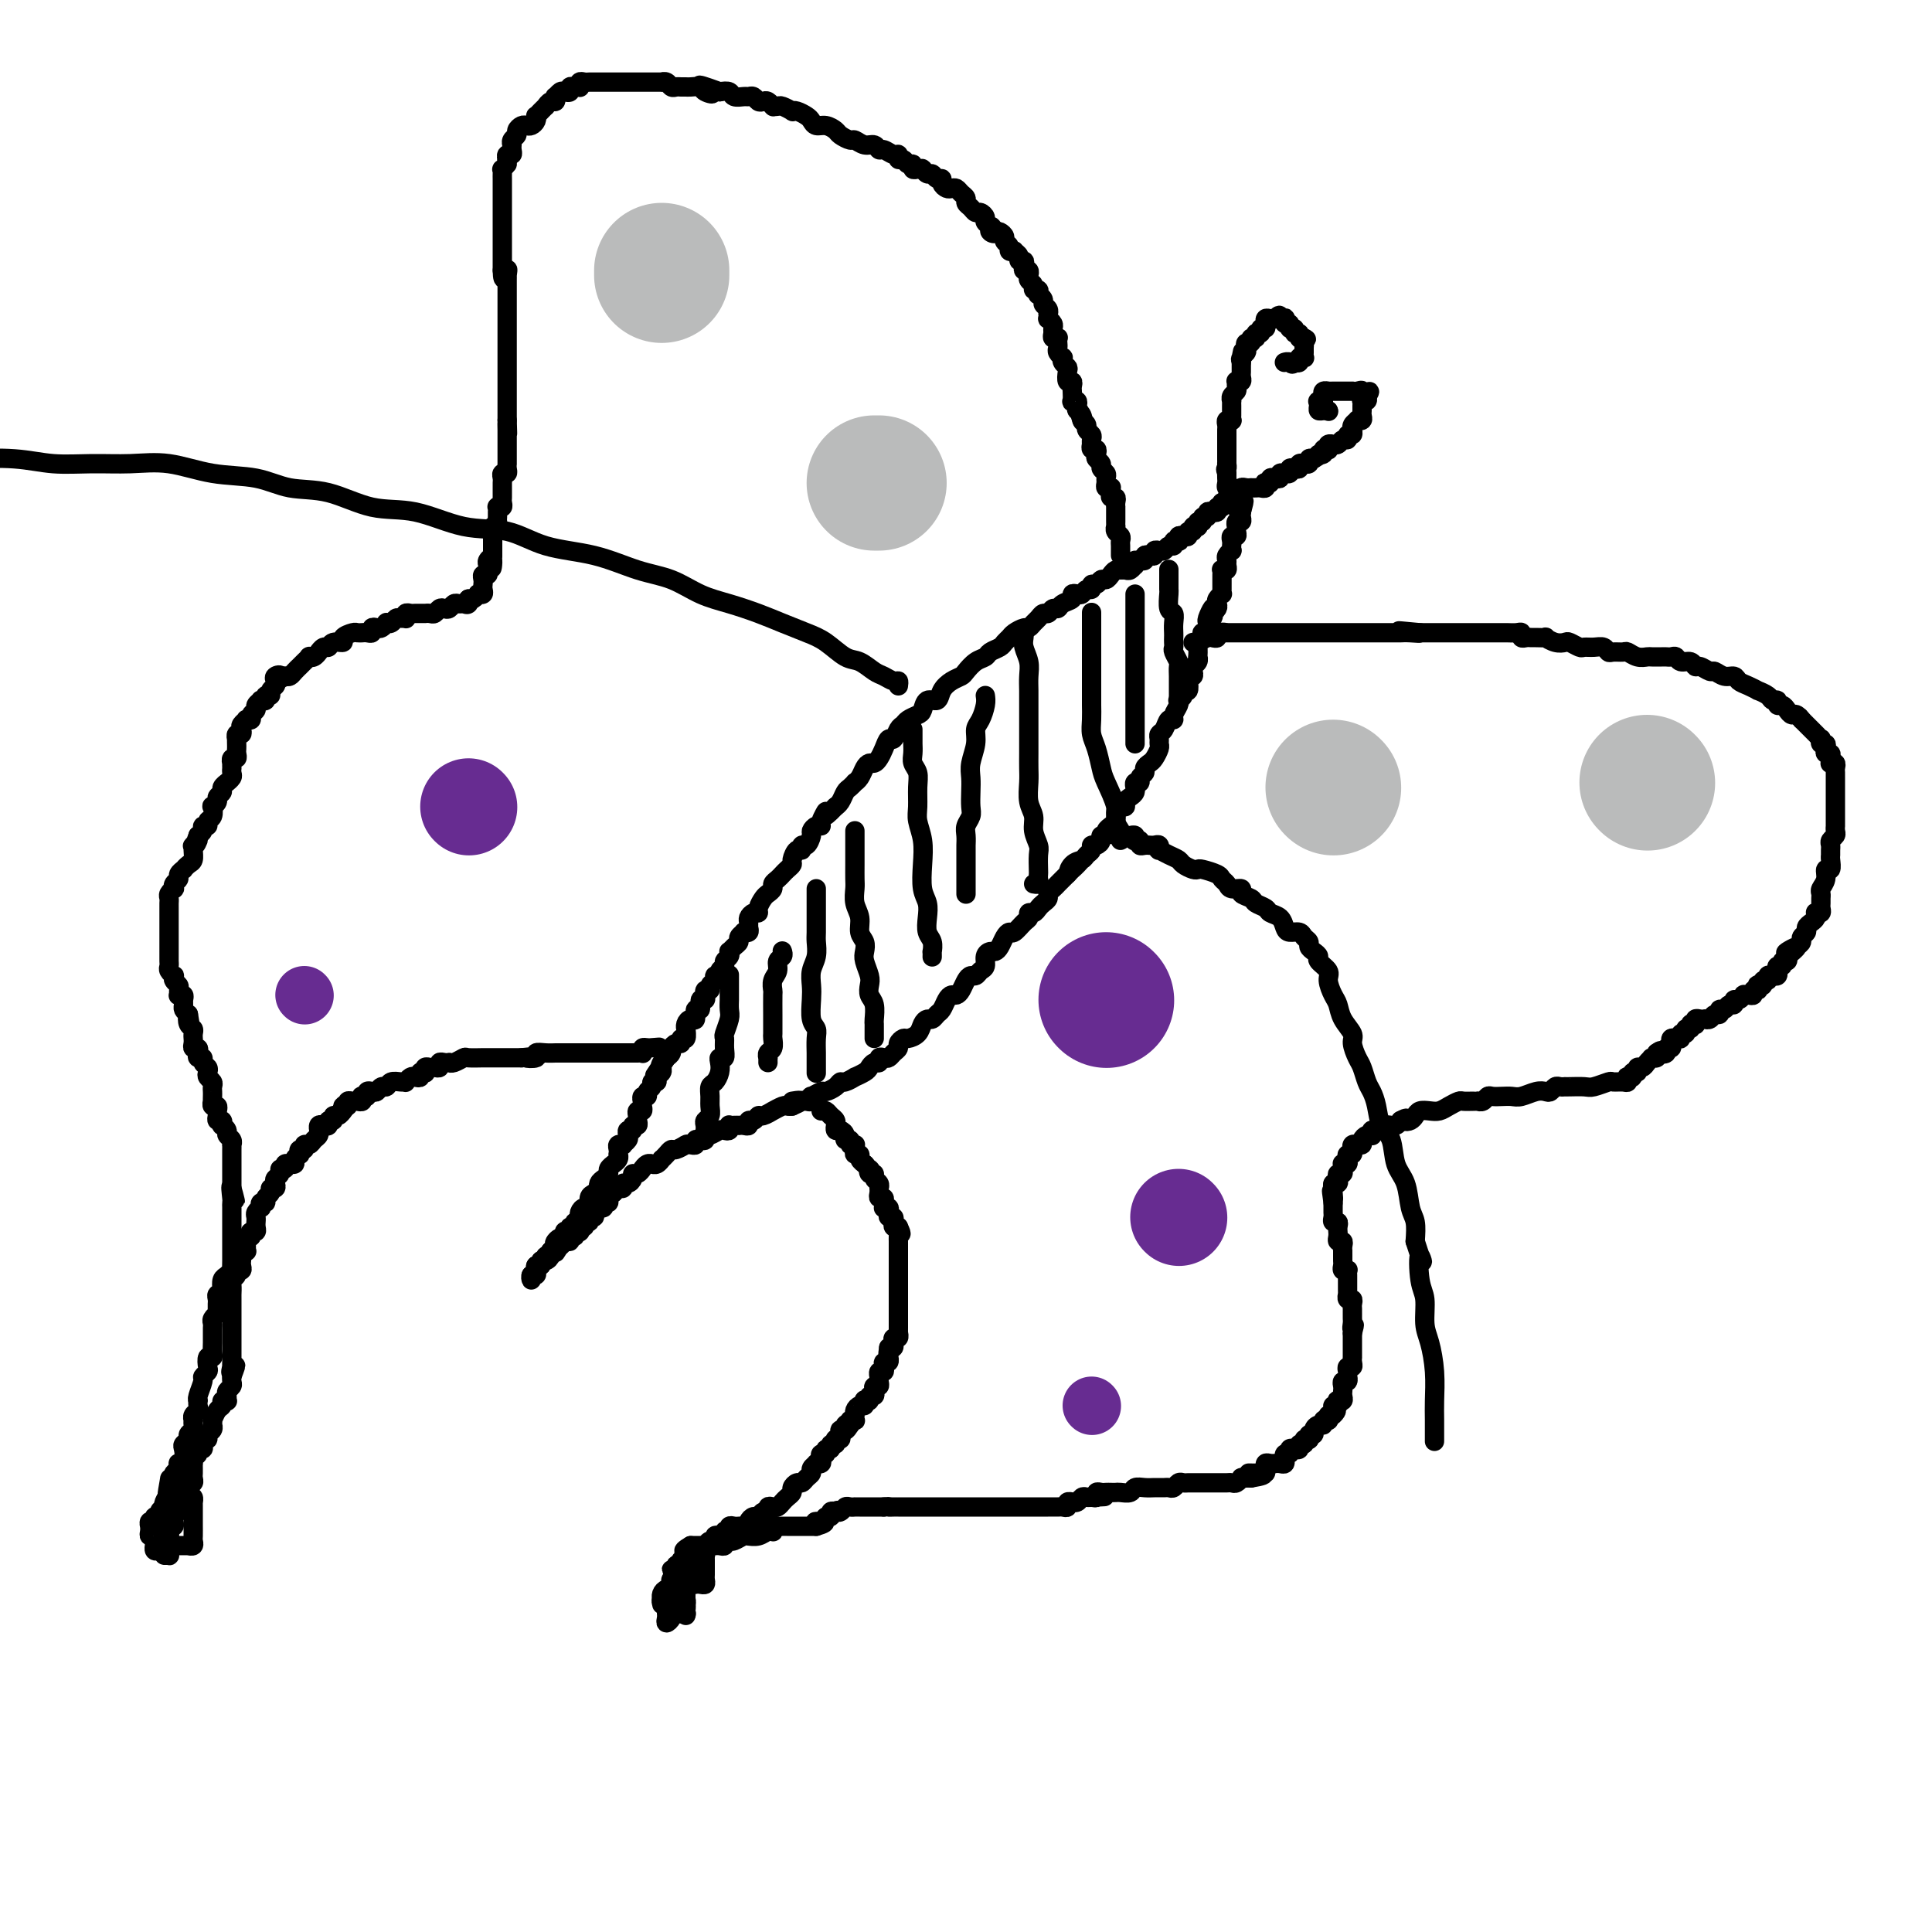 <svg viewBox='0 0 400 400' version='1.1' xmlns='http://www.w3.org/2000/svg' xmlns:xlink='http://www.w3.org/1999/xlink'><g fill='none' stroke='#000000' stroke-width='4' stroke-linecap='round' stroke-linejoin='round'><path d='M252,105c0.081,0.414 0.161,0.828 0,1c-0.161,0.172 -0.564,0.103 -1,0c-0.436,-0.103 -0.905,-0.239 -1,0c-0.095,0.239 0.185,0.852 0,1c-0.185,0.148 -0.834,-0.171 -1,0c-0.166,0.171 0.153,0.831 0,1c-0.153,0.169 -0.777,-0.152 -1,0c-0.223,0.152 -0.045,0.777 0,1c0.045,0.223 -0.045,0.045 0,0c0.045,-0.045 0.223,0.044 0,0c-0.223,-0.044 -0.847,-0.222 -1,0c-0.153,0.222 0.166,0.843 0,1c-0.166,0.157 -0.815,-0.150 -1,0c-0.185,0.150 0.095,0.759 0,1c-0.095,0.241 -0.565,0.116 -1,0c-0.435,-0.116 -0.834,-0.223 -1,0c-0.166,0.223 -0.100,0.777 0,1c0.100,0.223 0.234,0.116 0,0c-0.234,-0.116 -0.837,-0.241 -1,0c-0.163,0.241 0.114,0.849 0,1c-0.114,0.151 -0.618,-0.155 -1,0c-0.382,0.155 -0.642,0.773 -1,1c-0.358,0.227 -0.813,0.065 -1,0c-0.187,-0.065 -0.105,-0.031 0,0c0.105,0.031 0.234,0.060 0,0c-0.234,-0.060 -0.833,-0.209 -1,0c-0.167,0.209 0.096,0.774 0,1c-0.096,0.226 -0.552,0.112 -1,0c-0.448,-0.112 -0.890,-0.222 -1,0c-0.110,0.222 0.111,0.778 0,1c-0.111,0.222 -0.556,0.111 -1,0'/><path d='M236,116c-2.698,1.637 -1.444,0.228 -1,0c0.444,-0.228 0.078,0.724 0,1c-0.078,0.276 0.134,-0.123 0,0c-0.134,0.123 -0.613,0.768 -1,1c-0.387,0.232 -0.681,0.052 -1,0c-0.319,-0.052 -0.663,0.023 -1,0c-0.337,-0.023 -0.667,-0.146 -1,0c-0.333,0.146 -0.667,0.560 -1,1c-0.333,0.440 -0.663,0.907 -1,1c-0.337,0.093 -0.682,-0.186 -1,0c-0.318,0.186 -0.610,0.838 -1,1c-0.390,0.162 -0.878,-0.167 -1,0c-0.122,0.167 0.121,0.828 0,1c-0.121,0.172 -0.605,-0.147 -1,0c-0.395,0.147 -0.701,0.760 -1,1c-0.299,0.240 -0.591,0.107 -1,0c-0.409,-0.107 -0.936,-0.187 -1,0c-0.064,0.187 0.334,0.643 0,1c-0.334,0.357 -1.399,0.617 -2,1c-0.601,0.383 -0.738,0.890 -1,1c-0.262,0.110 -0.647,-0.178 -1,0c-0.353,0.178 -0.672,0.822 -1,1c-0.328,0.178 -0.664,-0.111 -1,0c-0.336,0.111 -0.671,0.621 -1,1c-0.329,0.379 -0.651,0.626 -1,1c-0.349,0.374 -0.724,0.874 -1,1c-0.276,0.126 -0.454,-0.121 -1,0c-0.546,0.121 -1.460,0.610 -2,1c-0.540,0.390 -0.707,0.682 -1,1c-0.293,0.318 -0.711,0.662 -1,1c-0.289,0.338 -0.449,0.672 -1,1c-0.551,0.328 -1.495,0.651 -2,1c-0.505,0.349 -0.572,0.723 -1,1c-0.428,0.277 -1.218,0.458 -2,1c-0.782,0.542 -1.556,1.446 -2,2c-0.444,0.554 -0.556,0.760 -1,1c-0.444,0.240 -1.218,0.516 -2,1c-0.782,0.484 -1.570,1.176 -2,2c-0.430,0.824 -0.500,1.779 -1,2c-0.500,0.221 -1.429,-0.291 -2,0c-0.571,0.291 -0.783,1.386 -1,2c-0.217,0.614 -0.439,0.747 -1,1c-0.561,0.253 -1.460,0.627 -2,1c-0.540,0.373 -0.722,0.747 -1,1c-0.278,0.253 -0.652,0.386 -1,1c-0.348,0.614 -0.671,1.710 -1,2c-0.329,0.290 -0.666,-0.224 -1,0c-0.334,0.224 -0.667,1.186 -1,2c-0.333,0.814 -0.666,1.478 -1,2c-0.334,0.522 -0.668,0.900 -1,1c-0.332,0.100 -0.663,-0.079 -1,0c-0.337,0.079 -0.682,0.417 -1,1c-0.318,0.583 -0.610,1.412 -1,2c-0.390,0.588 -0.878,0.935 -1,1c-0.122,0.065 0.121,-0.150 0,0c-0.121,0.150 -0.607,0.667 -1,1c-0.393,0.333 -0.693,0.481 -1,1c-0.307,0.519 -0.621,1.409 -1,2c-0.379,0.591 -0.823,0.883 -1,1c-0.177,0.117 -0.089,0.058 0,0'/><path d='M173,167c-3.328,3.526 -2.150,1.340 -2,1c0.150,-0.340 -0.730,1.164 -1,2c-0.270,0.836 0.068,1.002 0,1c-0.068,-0.002 -0.544,-0.174 -1,0c-0.456,0.174 -0.892,0.692 -1,1c-0.108,0.308 0.112,0.406 0,1c-0.112,0.594 -0.556,1.682 -1,2c-0.444,0.318 -0.889,-0.136 -1,0c-0.111,0.136 0.111,0.863 0,1c-0.111,0.137 -0.555,-0.314 -1,0c-0.445,0.314 -0.893,1.394 -1,2c-0.107,0.606 0.125,0.740 0,1c-0.125,0.260 -0.607,0.647 -1,1c-0.393,0.353 -0.697,0.672 -1,1c-0.303,0.328 -0.606,0.664 -1,1c-0.394,0.336 -0.880,0.671 -1,1c-0.120,0.329 0.126,0.652 0,1c-0.126,0.348 -0.625,0.719 -1,1c-0.375,0.281 -0.626,0.470 -1,1c-0.374,0.530 -0.871,1.399 -1,2c-0.129,0.601 0.109,0.934 0,1c-0.109,0.066 -0.564,-0.136 -1,0c-0.436,0.136 -0.853,0.611 -1,1c-0.147,0.389 -0.024,0.692 0,1c0.024,0.308 -0.050,0.621 0,1c0.050,0.379 0.224,0.822 0,1c-0.224,0.178 -0.848,0.089 -1,0c-0.152,-0.089 0.166,-0.177 0,0c-0.166,0.177 -0.815,0.621 -1,1c-0.185,0.379 0.095,0.693 0,1c-0.095,0.307 -0.565,0.607 -1,1c-0.435,0.393 -0.833,0.879 -1,1c-0.167,0.121 -0.101,-0.123 0,0c0.101,0.123 0.238,0.611 0,1c-0.238,0.389 -0.853,0.678 -1,1c-0.147,0.322 0.172,0.678 0,1c-0.172,0.322 -0.835,0.611 -1,1c-0.165,0.389 0.167,0.879 0,1c-0.167,0.121 -0.833,-0.126 -1,0c-0.167,0.126 0.166,0.626 0,1c-0.166,0.374 -0.829,0.621 -1,1c-0.171,0.379 0.151,0.891 0,1c-0.151,0.109 -0.777,-0.183 -1,0c-0.223,0.183 -0.045,0.842 0,1c0.045,0.158 -0.045,-0.184 0,0c0.045,0.184 0.223,0.894 0,1c-0.223,0.106 -0.847,-0.393 -1,0c-0.153,0.393 0.165,1.677 0,2c-0.165,0.323 -0.815,-0.316 -1,0c-0.185,0.316 0.094,1.585 0,2c-0.094,0.415 -0.560,-0.025 -1,0c-0.440,0.025 -0.854,0.513 -1,1c-0.146,0.487 -0.024,0.972 0,1c0.024,0.028 -0.049,-0.400 0,0c0.049,0.400 0.219,1.627 0,2c-0.219,0.373 -0.829,-0.107 -1,0c-0.171,0.107 0.095,0.802 0,1c-0.095,0.198 -0.551,-0.102 -1,0c-0.449,0.102 -0.890,0.604 -1,1c-0.110,0.396 0.111,0.684 0,1c-0.111,0.316 -0.556,0.658 -1,1'/><path d='M138,219c-5.353,8.001 -1.237,2.003 0,0c1.237,-2.003 -0.405,-0.012 -1,1c-0.595,1.012 -0.144,1.046 0,1c0.144,-0.046 -0.018,-0.171 0,0c0.018,0.171 0.216,0.637 0,1c-0.216,0.363 -0.847,0.622 -1,1c-0.153,0.378 0.170,0.876 0,1c-0.170,0.124 -0.834,-0.125 -1,0c-0.166,0.125 0.166,0.626 0,1c-0.166,0.374 -0.829,0.622 -1,1c-0.171,0.378 0.150,0.885 0,1c-0.150,0.115 -0.773,-0.163 -1,0c-0.227,0.163 -0.060,0.766 0,1c0.060,0.234 0.012,0.100 0,0c-0.012,-0.100 0.011,-0.167 0,0c-0.011,0.167 -0.056,0.569 0,1c0.056,0.431 0.212,0.890 0,1c-0.212,0.110 -0.793,-0.129 -1,0c-0.207,0.129 -0.040,0.627 0,1c0.040,0.373 -0.045,0.621 0,1c0.045,0.379 0.222,0.889 0,1c-0.222,0.111 -0.843,-0.178 -1,0c-0.157,0.178 0.150,0.822 0,1c-0.150,0.178 -0.757,-0.110 -1,0c-0.243,0.110 -0.121,0.617 0,1c0.121,0.383 0.243,0.641 0,1c-0.243,0.359 -0.850,0.818 -1,1c-0.150,0.182 0.156,0.086 0,0c-0.156,-0.086 -0.773,-0.164 -1,0c-0.227,0.164 -0.065,0.570 0,1c0.065,0.430 0.033,0.885 0,1c-0.033,0.115 -0.065,-0.110 0,0c0.065,0.110 0.228,0.554 0,1c-0.228,0.446 -0.849,0.893 -1,1c-0.151,0.107 0.166,-0.126 0,0c-0.166,0.126 -0.815,0.612 -1,1c-0.185,0.388 0.095,0.677 0,1c-0.095,0.323 -0.564,0.678 -1,1c-0.436,0.322 -0.839,0.610 -1,1c-0.161,0.390 -0.081,0.883 0,1c0.081,0.117 0.163,-0.141 0,0c-0.163,0.141 -0.569,0.682 -1,1c-0.431,0.318 -0.886,0.415 -1,1c-0.114,0.585 0.113,1.658 0,2c-0.113,0.342 -0.565,-0.048 -1,0c-0.435,0.048 -0.853,0.534 -1,1c-0.147,0.466 -0.024,0.914 0,1c0.024,0.086 -0.050,-0.188 0,0c0.050,0.188 0.225,0.839 0,1c-0.225,0.161 -0.849,-0.167 -1,0c-0.151,0.167 0.170,0.829 0,1c-0.170,0.171 -0.830,-0.147 -1,0c-0.170,0.147 0.150,0.761 0,1c-0.150,0.239 -0.771,0.103 -1,0c-0.229,-0.103 -0.065,-0.172 0,0c0.065,0.172 0.033,0.586 0,1'/><path d='M117,256c-3.414,5.962 -1.450,2.368 -1,1c0.450,-1.368 -0.616,-0.511 -1,0c-0.384,0.511 -0.088,0.677 0,1c0.088,0.323 -0.033,0.803 0,1c0.033,0.197 0.220,0.109 0,0c-0.220,-0.109 -0.848,-0.241 -1,0c-0.152,0.241 0.170,0.853 0,1c-0.170,0.147 -0.834,-0.172 -1,0c-0.166,0.172 0.166,0.834 0,1c-0.166,0.166 -0.829,-0.166 -1,0c-0.171,0.166 0.150,0.828 0,1c-0.150,0.172 -0.771,-0.146 -1,0c-0.229,0.146 -0.065,0.756 0,1c0.065,0.244 0.031,0.122 0,0c-0.031,-0.122 -0.061,-0.246 0,0c0.061,0.246 0.212,0.860 0,1c-0.212,0.140 -0.788,-0.193 -1,0c-0.212,0.193 -0.061,0.912 0,1c0.061,0.088 0.030,-0.456 0,-1'/><path d='M110,264c-0.855,1.016 0.507,-0.445 1,-1c0.493,-0.555 0.117,-0.205 0,0c-0.117,0.205 0.024,0.266 0,0c-0.024,-0.266 -0.213,-0.859 0,-1c0.213,-0.141 0.826,0.169 1,0c0.174,-0.169 -0.093,-0.816 0,-1c0.093,-0.184 0.547,0.094 1,0c0.453,-0.094 0.906,-0.560 1,-1c0.094,-0.440 -0.172,-0.854 0,-1c0.172,-0.146 0.781,-0.024 1,0c0.219,0.024 0.047,-0.050 0,0c-0.047,0.050 0.030,0.225 0,0c-0.030,-0.225 -0.167,-0.849 0,-1c0.167,-0.151 0.637,0.171 1,0c0.363,-0.171 0.618,-0.834 1,-1c0.382,-0.166 0.891,0.166 1,0c0.109,-0.166 -0.181,-0.829 0,-1c0.181,-0.171 0.833,0.152 1,0c0.167,-0.152 -0.153,-0.777 0,-1c0.153,-0.223 0.777,-0.045 1,0c0.223,0.045 0.045,-0.045 0,0c-0.045,0.045 0.045,0.223 0,0c-0.045,-0.223 -0.223,-0.848 0,-1c0.223,-0.152 0.848,0.170 1,0c0.152,-0.170 -0.169,-0.833 0,-1c0.169,-0.167 0.829,0.162 1,0c0.171,-0.162 -0.147,-0.814 0,-1c0.147,-0.186 0.758,0.094 1,0c0.242,-0.094 0.116,-0.561 0,-1c-0.116,-0.439 -0.223,-0.849 0,-1c0.223,-0.151 0.777,-0.045 1,0c0.223,0.045 0.116,0.027 0,0c-0.116,-0.027 -0.242,-0.063 0,0c0.242,0.063 0.852,0.224 1,0c0.148,-0.224 -0.167,-0.833 0,-1c0.167,-0.167 0.814,0.109 1,0c0.186,-0.109 -0.090,-0.603 0,-1c0.090,-0.397 0.545,-0.699 1,-1'/><path d='M127,247c2.874,-2.852 1.557,-1.481 1,-1c-0.557,0.481 -0.356,0.074 0,0c0.356,-0.074 0.865,0.186 1,0c0.135,-0.186 -0.105,-0.819 0,-1c0.105,-0.181 0.554,0.091 1,0c0.446,-0.091 0.889,-0.545 1,-1c0.111,-0.455 -0.111,-0.910 0,-1c0.111,-0.090 0.556,0.186 1,0c0.444,-0.186 0.889,-0.835 1,-1c0.111,-0.165 -0.111,0.153 0,0c0.111,-0.153 0.556,-0.777 1,-1c0.444,-0.223 0.889,-0.045 1,0c0.111,0.045 -0.111,-0.043 0,0c0.111,0.043 0.555,0.218 1,0c0.445,-0.218 0.892,-0.828 1,-1c0.108,-0.172 -0.121,0.094 0,0c0.121,-0.094 0.593,-0.547 1,-1c0.407,-0.453 0.749,-0.906 1,-1c0.251,-0.094 0.410,0.171 1,0c0.590,-0.171 1.612,-0.777 2,-1c0.388,-0.223 0.142,-0.064 0,0c-0.142,0.064 -0.179,0.031 0,0c0.179,-0.031 0.574,-0.060 1,0c0.426,0.060 0.884,0.208 1,0c0.116,-0.208 -0.111,-0.773 0,-1c0.111,-0.227 0.558,-0.117 1,0c0.442,0.117 0.878,0.241 1,0c0.122,-0.241 -0.069,-0.848 0,-1c0.069,-0.152 0.397,0.152 1,0c0.603,-0.152 1.481,-0.759 2,-1c0.519,-0.241 0.678,-0.117 1,0c0.322,0.117 0.808,0.228 1,0c0.192,-0.228 0.089,-0.793 0,-1c-0.089,-0.207 -0.165,-0.056 0,0c0.165,0.056 0.570,0.016 1,0c0.430,-0.016 0.885,-0.008 1,0c0.115,0.008 -0.110,0.017 0,0c0.110,-0.017 0.555,-0.061 1,0c0.445,0.061 0.891,0.228 1,0c0.109,-0.228 -0.121,-0.850 0,-1c0.121,-0.150 0.591,0.171 1,0c0.409,-0.171 0.757,-0.834 1,-1c0.243,-0.166 0.380,0.166 1,0c0.620,-0.166 1.724,-0.829 2,-1c0.276,-0.171 -0.277,0.150 0,0c0.277,-0.150 1.382,-0.771 2,-1c0.618,-0.229 0.748,-0.065 1,0c0.252,0.065 0.626,0.033 1,0'/><path d='M164,229c3.824,-1.619 0.884,-1.166 0,-1c-0.884,0.166 0.289,0.046 1,0c0.711,-0.046 0.962,-0.016 1,0c0.038,0.016 -0.135,0.020 0,0c0.135,-0.020 0.579,-0.062 1,0c0.421,0.062 0.819,0.228 1,0c0.181,-0.228 0.146,-0.848 0,-1c-0.146,-0.152 -0.404,0.166 0,0c0.404,-0.166 1.469,-0.814 2,-1c0.531,-0.186 0.529,0.090 1,0c0.471,-0.090 1.417,-0.545 2,-1c0.583,-0.455 0.804,-0.910 1,-1c0.196,-0.090 0.367,0.183 1,0c0.633,-0.183 1.727,-0.824 2,-1c0.273,-0.176 -0.277,0.111 0,0c0.277,-0.111 1.380,-0.622 2,-1c0.620,-0.378 0.758,-0.623 1,-1c0.242,-0.377 0.590,-0.885 1,-1c0.410,-0.115 0.883,0.162 1,0c0.117,-0.162 -0.122,-0.765 0,-1c0.122,-0.235 0.606,-0.104 1,0c0.394,0.104 0.697,0.182 1,0c0.303,-0.182 0.605,-0.623 1,-1c0.395,-0.377 0.883,-0.692 1,-1c0.117,-0.308 -0.137,-0.611 0,-1c0.137,-0.389 0.667,-0.865 1,-1c0.333,-0.135 0.470,0.070 1,0c0.530,-0.070 1.451,-0.414 2,-1c0.549,-0.586 0.724,-1.413 1,-2c0.276,-0.587 0.651,-0.934 1,-1c0.349,-0.066 0.671,0.150 1,0c0.329,-0.150 0.666,-0.667 1,-1c0.334,-0.333 0.667,-0.484 1,-1c0.333,-0.516 0.667,-1.399 1,-2c0.333,-0.601 0.667,-0.922 1,-1c0.333,-0.078 0.667,0.085 1,0c0.333,-0.085 0.666,-0.418 1,-1c0.334,-0.582 0.668,-1.412 1,-2c0.332,-0.588 0.663,-0.935 1,-1c0.337,-0.065 0.682,0.150 1,0c0.318,-0.150 0.610,-0.667 1,-1c0.390,-0.333 0.878,-0.484 1,-1c0.122,-0.516 -0.122,-1.399 0,-2c0.122,-0.601 0.610,-0.922 1,-1c0.390,-0.078 0.681,0.086 1,0c0.319,-0.086 0.666,-0.422 1,-1c0.334,-0.578 0.654,-1.397 1,-2c0.346,-0.603 0.719,-0.989 1,-1c0.281,-0.011 0.471,0.352 1,0c0.529,-0.352 1.399,-1.418 2,-2c0.601,-0.582 0.934,-0.681 1,-1c0.066,-0.319 -0.136,-0.859 0,-1c0.136,-0.141 0.610,0.117 1,0c0.390,-0.117 0.696,-0.609 1,-1c0.304,-0.391 0.606,-0.682 1,-1c0.394,-0.318 0.879,-0.663 1,-1c0.121,-0.337 -0.122,-0.668 0,-1c0.122,-0.332 0.610,-0.666 1,-1c0.390,-0.334 0.682,-0.667 1,-1c0.318,-0.333 0.662,-0.667 1,-1c0.338,-0.333 0.669,-0.667 1,-1'/><path d='M221,181c5.052,-5.284 2.181,-1.993 1,-1c-1.181,0.993 -0.671,-0.312 0,-1c0.671,-0.688 1.503,-0.758 2,-1c0.497,-0.242 0.659,-0.656 1,-1c0.341,-0.344 0.861,-0.618 1,-1c0.139,-0.382 -0.102,-0.872 0,-1c0.102,-0.128 0.548,0.107 1,0c0.452,-0.107 0.910,-0.554 1,-1c0.090,-0.446 -0.187,-0.889 0,-1c0.187,-0.111 0.839,0.112 1,0c0.161,-0.112 -0.168,-0.558 0,-1c0.168,-0.442 0.832,-0.879 1,-1c0.168,-0.121 -0.161,0.073 0,0c0.161,-0.073 0.813,-0.415 1,-1c0.187,-0.585 -0.091,-1.414 0,-2c0.091,-0.586 0.550,-0.930 1,-1c0.450,-0.070 0.891,0.135 1,0c0.109,-0.135 -0.114,-0.609 0,-1c0.114,-0.391 0.565,-0.697 1,-1c0.435,-0.303 0.853,-0.602 1,-1c0.147,-0.398 0.024,-0.894 0,-1c-0.024,-0.106 0.050,0.179 0,0c-0.050,-0.179 -0.224,-0.821 0,-1c0.224,-0.179 0.848,0.107 1,0c0.152,-0.107 -0.167,-0.605 0,-1c0.167,-0.395 0.819,-0.687 1,-1c0.181,-0.313 -0.109,-0.647 0,-1c0.109,-0.353 0.618,-0.724 1,-1c0.382,-0.276 0.637,-0.455 1,-1c0.363,-0.545 0.832,-1.454 1,-2c0.168,-0.546 0.034,-0.728 0,-1c-0.034,-0.272 0.034,-0.633 0,-1c-0.034,-0.367 -0.168,-0.742 0,-1c0.168,-0.258 0.637,-0.401 1,-1c0.363,-0.599 0.619,-1.653 1,-2c0.381,-0.347 0.886,0.013 1,0c0.114,-0.013 -0.161,-0.398 0,-1c0.161,-0.602 0.760,-1.419 1,-2c0.240,-0.581 0.121,-0.924 0,-1c-0.121,-0.076 -0.242,0.117 0,0c0.242,-0.117 0.849,-0.543 1,-1c0.151,-0.457 -0.152,-0.945 0,-1c0.152,-0.055 0.759,0.322 1,0c0.241,-0.322 0.116,-1.343 0,-2c-0.116,-0.657 -0.224,-0.949 0,-1c0.224,-0.051 0.778,0.140 1,0c0.222,-0.140 0.112,-0.610 0,-1c-0.112,-0.390 -0.226,-0.700 0,-1c0.226,-0.300 0.792,-0.591 1,-1c0.208,-0.409 0.060,-0.935 0,-1c-0.060,-0.065 -0.030,0.333 0,0c0.030,-0.333 0.060,-1.395 0,-2c-0.060,-0.605 -0.208,-0.754 0,-1c0.208,-0.246 0.774,-0.591 1,-1c0.226,-0.409 0.112,-0.883 0,-1c-0.112,-0.117 -0.222,0.122 0,0c0.222,-0.122 0.778,-0.606 1,-1c0.222,-0.394 0.111,-0.697 0,-1'/><path d='M250,129c2.261,-5.658 0.413,-2.304 0,-1c-0.413,1.304 0.607,0.557 1,0c0.393,-0.557 0.157,-0.922 0,-1c-0.157,-0.078 -0.234,0.133 0,0c0.234,-0.133 0.781,-0.609 1,-1c0.219,-0.391 0.111,-0.696 0,-1c-0.111,-0.304 -0.226,-0.607 0,-1c0.226,-0.393 0.793,-0.875 1,-1c0.207,-0.125 0.056,0.107 0,0c-0.056,-0.107 -0.015,-0.553 0,-1c0.015,-0.447 0.004,-0.894 0,-1c-0.004,-0.106 -0.002,0.129 0,0c0.002,-0.129 0.004,-0.622 0,-1c-0.004,-0.378 -0.015,-0.640 0,-1c0.015,-0.360 0.057,-0.817 0,-1c-0.057,-0.183 -0.212,-0.090 0,0c0.212,0.090 0.793,0.178 1,0c0.207,-0.178 0.041,-0.621 0,-1c-0.041,-0.379 0.041,-0.693 0,-1c-0.041,-0.307 -0.207,-0.607 0,-1c0.207,-0.393 0.786,-0.880 1,-1c0.214,-0.120 0.061,0.126 0,0c-0.061,-0.126 -0.030,-0.625 0,-1c0.030,-0.375 0.061,-0.626 0,-1c-0.061,-0.374 -0.212,-0.870 0,-1c0.212,-0.130 0.788,0.105 1,0c0.212,-0.105 0.061,-0.549 0,-1c-0.061,-0.451 -0.030,-0.908 0,-1c0.030,-0.092 0.061,0.183 0,0c-0.061,-0.183 -0.212,-0.822 0,-1c0.212,-0.178 0.788,0.106 1,0c0.212,-0.106 0.061,-0.602 0,-1c-0.061,-0.398 -0.030,-0.699 0,-1'/><path d='M257,106c1.083,-3.804 0.290,-1.813 0,-1c-0.290,0.813 -0.078,0.450 0,0c0.078,-0.450 0.022,-0.986 0,-1c-0.022,-0.014 -0.011,0.493 0,1'/><path d='M257,105c-0.001,-0.134 -0.004,0.030 0,0c0.004,-0.030 0.015,-0.256 0,0c-0.015,0.256 -0.056,0.993 0,1c0.056,0.007 0.207,-0.715 0,-1c-0.207,-0.285 -0.774,-0.132 -1,0c-0.226,0.132 -0.113,0.243 0,0c0.113,-0.243 0.226,-0.839 0,-1c-0.226,-0.161 -0.792,0.114 -1,0c-0.208,-0.114 -0.060,-0.618 0,-1c0.060,-0.382 0.030,-0.641 0,-1c-0.030,-0.359 -0.061,-0.817 0,-1c0.061,-0.183 0.212,-0.090 0,0c-0.212,0.090 -0.789,0.179 -1,0c-0.211,-0.179 -0.057,-0.625 0,-1c0.057,-0.375 0.016,-0.679 0,-1c-0.016,-0.321 -0.008,-0.661 0,-1'/><path d='M254,98c-0.464,-1.245 -0.124,-0.859 0,-1c0.124,-0.141 0.033,-0.811 0,-1c-0.033,-0.189 -0.009,0.103 0,0c0.009,-0.103 0.002,-0.601 0,-1c-0.002,-0.399 -0.001,-0.698 0,-1c0.001,-0.302 0.000,-0.606 0,-1c-0.000,-0.394 -0.000,-0.879 0,-1c0.000,-0.121 0.000,0.123 0,0c-0.000,-0.123 -0.001,-0.611 0,-1c0.001,-0.389 0.004,-0.679 0,-1c-0.004,-0.321 -0.015,-0.674 0,-1c0.015,-0.326 0.057,-0.626 0,-1c-0.057,-0.374 -0.211,-0.821 0,-1c0.211,-0.179 0.789,-0.089 1,0c0.211,0.089 0.057,0.178 0,0c-0.057,-0.178 -0.015,-0.621 0,-1c0.015,-0.379 0.003,-0.693 0,-1c-0.003,-0.307 0.003,-0.607 0,-1c-0.003,-0.393 -0.015,-0.879 0,-1c0.015,-0.121 0.057,0.121 0,0c-0.057,-0.121 -0.212,-0.607 0,-1c0.212,-0.393 0.793,-0.693 1,-1c0.207,-0.307 0.041,-0.621 0,-1c-0.041,-0.379 0.041,-0.822 0,-1c-0.041,-0.178 -0.207,-0.089 0,0c0.207,0.089 0.788,0.179 1,0c0.212,-0.179 0.057,-0.625 0,-1c-0.057,-0.375 -0.015,-0.678 0,-1c0.015,-0.322 0.004,-0.663 0,-1c-0.004,-0.337 -0.002,-0.668 0,-1'/><path d='M257,75c0.480,-3.798 0.180,-1.792 0,-1c-0.180,0.792 -0.240,0.371 0,0c0.240,-0.371 0.781,-0.692 1,-1c0.219,-0.308 0.115,-0.603 0,-1c-0.115,-0.397 -0.242,-0.895 0,-1c0.242,-0.105 0.854,0.183 1,0c0.146,-0.183 -0.172,-0.838 0,-1c0.172,-0.162 0.834,0.168 1,0c0.166,-0.168 -0.166,-0.834 0,-1c0.166,-0.166 0.829,0.167 1,0c0.171,-0.167 -0.151,-0.833 0,-1c0.151,-0.167 0.776,0.165 1,0c0.224,-0.165 0.049,-0.829 0,-1c-0.049,-0.171 0.028,0.150 0,0c-0.028,-0.150 -0.161,-0.771 0,-1c0.161,-0.229 0.618,-0.065 1,0c0.382,0.065 0.691,0.033 1,0'/><path d='M264,66c1.250,-1.397 0.875,-0.389 1,0c0.125,0.389 0.750,0.161 1,0c0.250,-0.161 0.123,-0.254 0,0c-0.123,0.254 -0.244,0.857 0,1c0.244,0.143 0.854,-0.173 1,0c0.146,0.173 -0.172,0.835 0,1c0.172,0.165 0.833,-0.166 1,0c0.167,0.166 -0.162,0.828 0,1c0.162,0.172 0.813,-0.146 1,0c0.187,0.146 -0.089,0.756 0,1c0.089,0.244 0.545,0.122 1,0'/><path d='M270,70c0.928,0.571 0.248,-0.001 0,0c-0.248,0.001 -0.065,0.575 0,1c0.065,0.425 0.014,0.701 0,1c-0.014,0.299 0.011,0.620 0,1c-0.011,0.380 -0.058,0.820 0,1c0.058,0.180 0.222,0.100 0,0c-0.222,-0.100 -0.829,-0.219 -1,0c-0.171,0.219 0.094,0.777 0,1c-0.094,0.223 -0.547,0.112 -1,0'/><path d='M268,75c-0.475,0.774 -0.663,0.207 -1,0c-0.337,-0.207 -0.821,-0.056 -1,0c-0.179,0.056 -0.051,0.016 0,0c0.051,-0.016 0.026,-0.008 0,0'/><path d='M253,105c-0.120,-0.455 -0.240,-0.911 0,-1c0.240,-0.089 0.839,0.187 1,0c0.161,-0.187 -0.115,-0.839 0,-1c0.115,-0.161 0.622,0.167 1,0c0.378,-0.167 0.627,-0.829 1,-1c0.373,-0.171 0.870,0.150 1,0c0.130,-0.150 -0.106,-0.772 0,-1c0.106,-0.228 0.553,-0.061 1,0c0.447,0.061 0.894,0.017 1,0c0.106,-0.017 -0.129,-0.008 0,0c0.129,0.008 0.622,0.016 1,0c0.378,-0.016 0.641,-0.056 1,0c0.359,0.056 0.813,0.207 1,0c0.187,-0.207 0.105,-0.774 0,-1c-0.105,-0.226 -0.234,-0.112 0,0c0.234,0.112 0.832,0.222 1,0c0.168,-0.222 -0.095,-0.777 0,-1c0.095,-0.223 0.546,-0.112 1,0c0.454,0.112 0.910,0.227 1,0c0.090,-0.227 -0.187,-0.797 0,-1c0.187,-0.203 0.837,-0.041 1,0c0.163,0.041 -0.163,-0.041 0,0c0.163,0.041 0.813,0.203 1,0c0.187,-0.203 -0.089,-0.772 0,-1c0.089,-0.228 0.545,-0.114 1,0c0.455,0.114 0.911,0.228 1,0c0.089,-0.228 -0.187,-0.797 0,-1c0.187,-0.203 0.837,-0.041 1,0c0.163,0.041 -0.163,-0.041 0,0c0.163,0.041 0.813,0.203 1,0c0.187,-0.203 -0.089,-0.772 0,-1c0.089,-0.228 0.545,-0.114 1,0'/><path d='M272,95c3.101,-1.789 1.353,-1.263 1,-1c-0.353,0.263 0.689,0.263 1,0c0.311,-0.263 -0.109,-0.788 0,-1c0.109,-0.212 0.746,-0.110 1,0c0.254,0.110 0.124,0.227 0,0c-0.124,-0.227 -0.241,-0.797 0,-1c0.241,-0.203 0.839,-0.039 1,0c0.161,0.039 -0.116,-0.046 0,0c0.116,0.046 0.623,0.224 1,0c0.377,-0.224 0.623,-0.849 1,-1c0.377,-0.151 0.886,0.170 1,0c0.114,-0.170 -0.167,-0.833 0,-1c0.167,-0.167 0.781,0.162 1,0c0.219,-0.162 0.044,-0.814 0,-1c-0.044,-0.186 0.045,0.095 0,0c-0.045,-0.095 -0.222,-0.564 0,-1c0.222,-0.436 0.844,-0.838 1,-1c0.156,-0.162 -0.154,-0.085 0,0c0.154,0.085 0.774,0.177 1,0c0.226,-0.177 0.060,-0.622 0,-1c-0.060,-0.378 -0.012,-0.689 0,-1c0.012,-0.311 -0.011,-0.622 0,-1c0.011,-0.378 0.054,-0.823 0,-1c-0.054,-0.177 -0.207,-0.086 0,0c0.207,0.086 0.773,0.167 1,0c0.227,-0.167 0.113,-0.584 0,-1'/><path d='M283,82c1.464,-1.950 -0.378,-0.326 -1,0c-0.622,0.326 -0.026,-0.645 0,-1c0.026,-0.355 -0.518,-0.095 -1,0c-0.482,0.095 -0.903,0.026 -1,0c-0.097,-0.026 0.129,-0.007 0,0c-0.129,0.007 -0.613,0.002 -1,0c-0.387,-0.002 -0.677,-0.000 -1,0c-0.323,0.000 -0.679,-0.001 -1,0c-0.321,0.001 -0.608,0.003 -1,0c-0.392,-0.003 -0.890,-0.012 -1,0c-0.110,0.012 0.166,0.044 0,0c-0.166,-0.044 -0.776,-0.166 -1,0c-0.224,0.166 -0.064,0.619 0,1c0.064,0.381 0.032,0.691 0,1'/><path d='M274,83c-1.618,0.167 -1.163,0.083 -1,0c0.163,-0.083 0.033,-0.166 0,0c-0.033,0.166 0.030,0.580 0,1c-0.030,0.420 -0.152,0.844 0,1c0.152,0.156 0.579,0.042 1,0c0.421,-0.042 0.834,-0.012 1,0c0.166,0.012 0.083,0.006 0,0'/><path d='M275,85c0.167,0.333 0.083,0.167 0,0'/><path d='M242,118c0.000,-0.099 0.000,-0.197 0,0c-0.000,0.197 -0.001,0.691 0,1c0.001,0.309 0.004,0.435 0,1c-0.004,0.565 -0.015,1.569 0,2c0.015,0.431 0.057,0.290 0,1c-0.057,0.710 -0.211,2.270 0,3c0.211,0.730 0.789,0.629 1,1c0.211,0.371 0.057,1.213 0,2c-0.057,0.787 -0.016,1.519 0,2c0.016,0.481 0.008,0.710 0,1c-0.008,0.290 -0.016,0.640 0,1c0.016,0.360 0.057,0.729 0,1c-0.057,0.271 -0.211,0.444 0,1c0.211,0.556 0.789,1.497 1,2c0.211,0.503 0.057,0.569 0,1c-0.057,0.431 -0.015,1.226 0,2c0.015,0.774 0.004,1.527 0,2c-0.004,0.473 -0.001,0.666 0,1c0.001,0.334 0.000,0.810 0,1c-0.000,0.190 -0.000,0.095 0,0'/><path d='M235,123c0.000,0.368 0.000,0.737 0,1c0.000,0.263 0.000,0.422 0,1c0.000,0.578 0.000,1.576 0,2c0.000,0.424 -0.000,0.273 0,1c0.000,0.727 0.000,2.330 0,3c0.000,0.670 0.000,0.406 0,1c-0.000,0.594 0.000,2.046 0,3c0.000,0.954 -0.000,1.410 0,2c0.000,0.590 0.000,1.312 0,2c0.000,0.688 -0.000,1.340 0,2c0.000,0.660 0.000,1.328 0,2c-0.000,0.672 0.000,1.350 0,2c0.000,0.650 0.000,1.273 0,2c-0.000,0.727 -0.000,1.557 0,2c0.000,0.443 0.000,0.497 0,1c0.000,0.503 0.000,1.454 0,2c0.000,0.546 0.000,0.685 0,1c0.000,0.315 0.000,0.804 0,1c0.000,0.196 0.000,0.098 0,0'/><path d='M226,127c0.000,-0.185 0.000,-0.370 0,0c-0.000,0.370 -0.000,1.294 0,2c0.000,0.706 0.000,1.194 0,2c-0.000,0.806 -0.000,1.930 0,3c0.000,1.070 0.000,2.085 0,3c-0.000,0.915 -0.001,1.729 0,3c0.001,1.271 0.003,3.000 0,4c-0.003,1.000 -0.012,1.272 0,2c0.012,0.728 0.043,1.911 0,3c-0.043,1.089 -0.161,2.084 0,3c0.161,0.916 0.603,1.754 1,3c0.397,1.246 0.751,2.901 1,4c0.249,1.099 0.392,1.642 1,3c0.608,1.358 1.679,3.532 2,5c0.321,1.468 -0.109,2.232 0,3c0.109,0.768 0.758,1.541 1,2c0.242,0.459 0.079,0.603 0,1c-0.079,0.397 -0.074,1.048 0,1c0.074,-0.048 0.216,-0.797 0,-1c-0.216,-0.203 -0.789,0.138 -1,0c-0.211,-0.138 -0.060,-0.754 0,-1c0.060,-0.246 0.030,-0.123 0,0'/><path d='M212,131c-0.008,-0.072 -0.016,-0.144 0,0c0.016,0.144 0.057,0.502 0,1c-0.057,0.498 -0.211,1.134 0,2c0.211,0.866 0.789,1.963 1,3c0.211,1.037 0.057,2.014 0,3c-0.057,0.986 -0.015,1.982 0,3c0.015,1.018 0.004,2.058 0,3c-0.004,0.942 -0.001,1.787 0,3c0.001,1.213 -0.001,2.793 0,4c0.001,1.207 0.004,2.042 0,3c-0.004,0.958 -0.016,2.041 0,3c0.016,0.959 0.061,1.794 0,3c-0.061,1.206 -0.226,2.783 0,4c0.226,1.217 0.845,2.074 1,3c0.155,0.926 -0.155,1.922 0,3c0.155,1.078 0.773,2.239 1,3c0.227,0.761 0.062,1.122 0,2c-0.062,0.878 -0.020,2.274 0,3c0.020,0.726 0.019,0.783 0,1c-0.019,0.217 -0.057,0.594 0,1c0.057,0.406 0.208,0.840 0,1c-0.208,0.160 -0.774,0.046 -1,0c-0.226,-0.046 -0.113,-0.023 0,0'/><path d='M204,144c0.081,0.549 0.161,1.098 0,2c-0.161,0.902 -0.565,2.156 -1,3c-0.435,0.844 -0.901,1.279 -1,2c-0.099,0.721 0.169,1.730 0,3c-0.169,1.270 -0.776,2.801 -1,4c-0.224,1.199 -0.064,2.064 0,3c0.064,0.936 0.031,1.941 0,3c-0.031,1.059 -0.061,2.172 0,3c0.061,0.828 0.212,1.372 0,2c-0.212,0.628 -0.789,1.342 -1,2c-0.211,0.658 -0.057,1.261 0,2c0.057,0.739 0.015,1.615 0,2c-0.015,0.385 -0.004,0.279 0,1c0.004,0.721 0.001,2.269 0,3c-0.001,0.731 -0.000,0.644 0,1c0.000,0.356 0.000,1.153 0,2c-0.000,0.847 -0.000,1.742 0,2c0.000,0.258 0.000,-0.123 0,0c-0.000,0.123 -0.000,0.749 0,1c0.000,0.251 0.000,0.125 0,0'/><path d='M189,151c-0.001,0.327 -0.001,0.654 0,1c0.001,0.346 0.004,0.711 0,1c-0.004,0.289 -0.015,0.502 0,1c0.015,0.498 0.057,1.281 0,2c-0.057,0.719 -0.212,1.374 0,2c0.212,0.626 0.793,1.223 1,2c0.207,0.777 0.042,1.736 0,3c-0.042,1.264 0.040,2.835 0,4c-0.040,1.165 -0.203,1.925 0,3c0.203,1.075 0.773,2.465 1,4c0.227,1.535 0.112,3.216 0,5c-0.112,1.784 -0.223,3.671 0,5c0.223,1.329 0.778,2.101 1,3c0.222,0.899 0.112,1.924 0,3c-0.112,1.076 -0.226,2.201 0,3c0.226,0.799 0.793,1.272 1,2c0.207,0.728 0.056,1.711 0,2c-0.056,0.289 -0.015,-0.114 0,0c0.015,0.114 0.004,0.747 0,1c-0.004,0.253 -0.002,0.127 0,0'/><path d='M177,172c0.000,0.337 0.000,0.673 0,1c-0.000,0.327 -0.000,0.644 0,1c0.000,0.356 0.000,0.752 0,1c-0.000,0.248 -0.001,0.349 0,1c0.001,0.651 0.004,1.854 0,3c-0.004,1.146 -0.016,2.236 0,3c0.016,0.764 0.061,1.202 0,2c-0.061,0.798 -0.226,1.957 0,3c0.226,1.043 0.844,1.969 1,3c0.156,1.031 -0.151,2.167 0,3c0.151,0.833 0.759,1.364 1,2c0.241,0.636 0.116,1.378 0,2c-0.116,0.622 -0.224,1.124 0,2c0.224,0.876 0.778,2.126 1,3c0.222,0.874 0.112,1.372 0,2c-0.112,0.628 -0.226,1.387 0,2c0.226,0.613 0.793,1.081 1,2c0.207,0.919 0.056,2.288 0,3c-0.056,0.712 -0.015,0.765 0,1c0.015,0.235 0.004,0.651 0,1c-0.004,0.349 -0.001,0.633 0,1c0.001,0.367 0.000,0.819 0,1c-0.000,0.181 -0.000,0.090 0,0'/><path d='M169,184c0.000,0.360 0.000,0.719 0,1c-0.000,0.281 -0.000,0.483 0,1c0.000,0.517 0.001,1.349 0,2c-0.001,0.651 -0.004,1.122 0,2c0.004,0.878 0.015,2.164 0,3c-0.015,0.836 -0.056,1.223 0,2c0.056,0.777 0.210,1.945 0,3c-0.210,1.055 -0.785,1.998 -1,3c-0.215,1.002 -0.072,2.063 0,3c0.072,0.937 0.072,1.750 0,3c-0.072,1.250 -0.215,2.937 0,4c0.215,1.063 0.790,1.502 1,2c0.210,0.498 0.056,1.055 0,2c-0.056,0.945 -0.015,2.278 0,3c0.015,0.722 0.004,0.833 0,1c-0.004,0.167 -0.001,0.391 0,1c0.001,0.609 0.000,1.603 0,2c-0.000,0.397 -0.000,0.199 0,0'/><path d='M162,197c-0.033,-0.096 -0.065,-0.192 0,0c0.065,0.192 0.228,0.672 0,1c-0.228,0.328 -0.846,0.505 -1,1c-0.154,0.495 0.155,1.309 0,2c-0.155,0.691 -0.774,1.259 -1,2c-0.226,0.741 -0.061,1.656 0,2c0.061,0.344 0.016,0.119 0,1c-0.016,0.881 -0.003,2.870 0,4c0.003,1.130 -0.003,1.402 0,2c0.003,0.598 0.015,1.523 0,2c-0.015,0.477 -0.057,0.505 0,1c0.057,0.495 0.211,1.457 0,2c-0.211,0.543 -0.789,0.668 -1,1c-0.211,0.332 -0.057,0.873 0,1c0.057,0.127 0.015,-0.158 0,0c-0.015,0.158 -0.004,0.759 0,1c0.004,0.241 0.002,0.120 0,0'/><path d='M151,202c-0.000,-0.170 -0.000,-0.341 0,0c0.000,0.341 0.001,1.192 0,2c-0.001,0.808 -0.004,1.572 0,2c0.004,0.428 0.015,0.520 0,1c-0.015,0.480 -0.057,1.350 0,2c0.057,0.650 0.212,1.082 0,2c-0.212,0.918 -0.793,2.322 -1,3c-0.207,0.678 -0.042,0.629 0,1c0.042,0.371 -0.041,1.163 0,2c0.041,0.837 0.204,1.720 0,2c-0.204,0.280 -0.776,-0.042 -1,0c-0.224,0.042 -0.098,0.448 0,1c0.098,0.552 0.170,1.250 0,2c-0.170,0.750 -0.580,1.553 -1,2c-0.420,0.447 -0.848,0.540 -1,1c-0.152,0.460 -0.027,1.289 0,2c0.027,0.711 -0.045,1.305 0,2c0.045,0.695 0.208,1.492 0,2c-0.208,0.508 -0.788,0.728 -1,1c-0.212,0.272 -0.057,0.595 0,1c0.057,0.405 0.015,0.892 0,1c-0.015,0.108 -0.004,-0.163 0,0c0.004,0.163 0.001,0.761 0,1c-0.001,0.239 -0.001,0.120 0,0'/><path d='M232,115c0.001,-0.447 0.001,-0.893 0,-1c-0.001,-0.107 -0.004,0.126 0,0c0.004,-0.126 0.015,-0.612 0,-1c-0.015,-0.388 -0.057,-0.678 0,-1c0.057,-0.322 0.211,-0.678 0,-1c-0.211,-0.322 -0.789,-0.612 -1,-1c-0.211,-0.388 -0.057,-0.874 0,-1c0.057,-0.126 0.015,0.107 0,0c-0.015,-0.107 -0.004,-0.554 0,-1c0.004,-0.446 0.001,-0.889 0,-1c-0.001,-0.111 -0.001,0.111 0,0c0.001,-0.111 0.001,-0.556 0,-1c-0.001,-0.444 -0.004,-0.889 0,-1c0.004,-0.111 0.015,0.111 0,0c-0.015,-0.111 -0.057,-0.555 0,-1c0.057,-0.445 0.212,-0.890 0,-1c-0.212,-0.110 -0.793,0.115 -1,0c-0.207,-0.115 -0.041,-0.570 0,-1c0.041,-0.430 -0.042,-0.836 0,-1c0.042,-0.164 0.208,-0.085 0,0c-0.208,0.085 -0.792,0.178 -1,0c-0.208,-0.178 -0.041,-0.625 0,-1c0.041,-0.375 -0.045,-0.678 0,-1c0.045,-0.322 0.222,-0.663 0,-1c-0.222,-0.337 -0.843,-0.669 -1,-1c-0.157,-0.331 0.150,-0.662 0,-1c-0.150,-0.338 -0.758,-0.683 -1,-1c-0.242,-0.317 -0.117,-0.607 0,-1c0.117,-0.393 0.228,-0.889 0,-1c-0.228,-0.111 -0.793,0.163 -1,0c-0.207,-0.163 -0.054,-0.765 0,-1c0.054,-0.235 0.011,-0.104 0,0c-0.011,0.104 0.012,0.183 0,0c-0.012,-0.183 -0.058,-0.626 0,-1c0.058,-0.374 0.222,-0.677 0,-1c-0.222,-0.323 -0.829,-0.664 -1,-1c-0.171,-0.336 0.094,-0.667 0,-1c-0.094,-0.333 -0.547,-0.666 -1,-1'/><path d='M224,87c-1.254,-4.284 -0.387,-0.994 0,0c0.387,0.994 0.296,-0.309 0,-1c-0.296,-0.691 -0.797,-0.772 -1,-1c-0.203,-0.228 -0.107,-0.604 0,-1c0.107,-0.396 0.225,-0.813 0,-1c-0.225,-0.187 -0.791,-0.145 -1,0c-0.209,0.145 -0.060,0.395 0,0c0.060,-0.395 0.030,-1.433 0,-2c-0.030,-0.567 -0.060,-0.663 0,-1c0.060,-0.337 0.208,-0.916 0,-1c-0.208,-0.084 -0.774,0.327 -1,0c-0.226,-0.327 -0.112,-1.393 0,-2c0.112,-0.607 0.222,-0.754 0,-1c-0.222,-0.246 -0.778,-0.591 -1,-1c-0.222,-0.409 -0.112,-0.883 0,-1c0.112,-0.117 0.226,0.123 0,0c-0.226,-0.123 -0.792,-0.607 -1,-1c-0.208,-0.393 -0.060,-0.693 0,-1c0.060,-0.307 0.030,-0.621 0,-1c-0.030,-0.379 -0.061,-0.823 0,-1c0.061,-0.177 0.213,-0.089 0,0c-0.213,0.089 -0.793,0.177 -1,0c-0.207,-0.177 -0.041,-0.621 0,-1c0.041,-0.379 -0.041,-0.694 0,-1c0.041,-0.306 0.207,-0.603 0,-1c-0.207,-0.397 -0.786,-0.894 -1,-1c-0.214,-0.106 -0.061,0.179 0,0c0.061,-0.179 0.031,-0.821 0,-1c-0.031,-0.179 -0.065,0.106 0,0c0.065,-0.106 0.227,-0.602 0,-1c-0.227,-0.398 -0.844,-0.699 -1,-1c-0.156,-0.301 0.150,-0.602 0,-1c-0.150,-0.398 -0.757,-0.894 -1,-1c-0.243,-0.106 -0.121,0.179 0,0c0.121,-0.179 0.243,-0.822 0,-1c-0.243,-0.178 -0.850,0.110 -1,0c-0.150,-0.110 0.156,-0.617 0,-1c-0.156,-0.383 -0.773,-0.643 -1,-1c-0.227,-0.357 -0.065,-0.813 0,-1c0.065,-0.187 0.031,-0.105 0,0c-0.031,0.105 -0.060,0.234 0,0c0.060,-0.234 0.208,-0.833 0,-1c-0.208,-0.167 -0.773,0.096 -1,0c-0.227,-0.096 -0.118,-0.551 0,-1c0.118,-0.449 0.243,-0.891 0,-1c-0.243,-0.109 -0.854,0.115 -1,0c-0.146,-0.115 0.172,-0.570 0,-1c-0.172,-0.430 -0.835,-0.836 -1,-1c-0.165,-0.164 0.167,-0.085 0,0c-0.167,0.085 -0.832,0.177 -1,0c-0.168,-0.177 0.162,-0.622 0,-1c-0.162,-0.378 -0.817,-0.689 -1,-1c-0.183,-0.311 0.104,-0.622 0,-1c-0.104,-0.378 -0.601,-0.822 -1,-1c-0.399,-0.178 -0.699,-0.089 -1,0'/><path d='M206,48c-1.482,-2.179 -0.186,-0.625 0,0c0.186,0.625 -0.738,0.321 -1,0c-0.262,-0.321 0.137,-0.660 0,-1c-0.137,-0.340 -0.810,-0.683 -1,-1c-0.190,-0.317 0.103,-0.610 0,-1c-0.103,-0.390 -0.601,-0.878 -1,-1c-0.399,-0.122 -0.698,0.122 -1,0c-0.302,-0.122 -0.606,-0.611 -1,-1c-0.394,-0.389 -0.879,-0.679 -1,-1c-0.121,-0.321 0.123,-0.674 0,-1c-0.123,-0.326 -0.611,-0.626 -1,-1c-0.389,-0.374 -0.678,-0.822 -1,-1c-0.322,-0.178 -0.678,-0.085 -1,0c-0.322,0.085 -0.611,0.162 -1,0c-0.389,-0.162 -0.877,-0.564 -1,-1c-0.123,-0.436 0.121,-0.905 0,-1c-0.121,-0.095 -0.607,0.185 -1,0c-0.393,-0.185 -0.693,-0.834 -1,-1c-0.307,-0.166 -0.621,0.151 -1,0c-0.379,-0.151 -0.824,-0.772 -1,-1c-0.176,-0.228 -0.085,-0.065 0,0c0.085,0.065 0.163,0.033 0,0c-0.163,-0.033 -0.568,-0.065 -1,0c-0.432,0.065 -0.890,0.229 -1,0c-0.110,-0.229 0.129,-0.850 0,-1c-0.129,-0.150 -0.625,0.171 -1,0c-0.375,-0.171 -0.629,-0.835 -1,-1c-0.371,-0.165 -0.859,0.167 -1,0c-0.141,-0.167 0.065,-0.833 0,-1c-0.065,-0.167 -0.401,0.167 -1,0c-0.599,-0.167 -1.460,-0.833 -2,-1c-0.540,-0.167 -0.760,0.166 -1,0c-0.240,-0.166 -0.502,-0.832 -1,-1c-0.498,-0.168 -1.232,0.163 -2,0c-0.768,-0.163 -1.571,-0.818 -2,-1c-0.429,-0.182 -0.486,0.110 -1,0c-0.514,-0.110 -1.486,-0.621 -2,-1c-0.514,-0.379 -0.571,-0.626 -1,-1c-0.429,-0.374 -1.232,-0.874 -2,-1c-0.768,-0.126 -1.502,0.124 -2,0c-0.498,-0.124 -0.758,-0.621 -1,-1c-0.242,-0.379 -0.464,-0.641 -1,-1c-0.536,-0.359 -1.386,-0.814 -2,-1c-0.614,-0.186 -0.991,-0.102 -1,0c-0.009,0.102 0.351,0.223 0,0c-0.351,-0.223 -1.414,-0.791 -2,-1c-0.586,-0.209 -0.696,-0.060 -1,0c-0.304,0.060 -0.802,0.030 -1,0c-0.198,-0.030 -0.094,-0.060 0,0c0.094,0.060 0.180,0.208 0,0c-0.180,-0.208 -0.626,-0.774 -1,-1c-0.374,-0.226 -0.677,-0.113 -1,0c-0.323,0.113 -0.668,0.228 -1,0c-0.332,-0.228 -0.652,-0.797 -1,-1c-0.348,-0.203 -0.726,-0.041 -1,0c-0.274,0.041 -0.445,-0.041 -1,0c-0.555,0.041 -1.496,0.203 -2,0c-0.504,-0.203 -0.573,-0.772 -1,-1c-0.427,-0.228 -1.214,-0.114 -2,0'/><path d='M149,19c-7.208,-2.646 -3.227,-0.762 -2,0c1.227,0.762 -0.301,0.400 -1,0c-0.699,-0.400 -0.568,-0.840 -1,-1c-0.432,-0.160 -1.425,-0.042 -2,0c-0.575,0.042 -0.731,0.007 -1,0c-0.269,-0.007 -0.651,0.012 -1,0c-0.349,-0.012 -0.666,-0.056 -1,0c-0.334,0.056 -0.685,0.211 -1,0c-0.315,-0.211 -0.595,-0.789 -1,-1c-0.405,-0.211 -0.934,-0.057 -1,0c-0.066,0.057 0.330,0.015 0,0c-0.330,-0.015 -1.388,-0.004 -2,0c-0.612,0.004 -0.780,0.001 -1,0c-0.220,-0.001 -0.493,-0.000 -1,0c-0.507,0.000 -1.249,0.000 -2,0c-0.751,-0.000 -1.510,-0.000 -2,0c-0.490,0.000 -0.710,0.000 -1,0c-0.290,-0.000 -0.651,-0.000 -1,0c-0.349,0.000 -0.685,0.000 -1,0c-0.315,-0.000 -0.609,-0.000 -1,0c-0.391,0.000 -0.878,0.000 -1,0c-0.122,-0.000 0.121,-0.001 0,0c-0.121,0.001 -0.607,0.004 -1,0c-0.393,-0.004 -0.693,-0.015 -1,0c-0.307,0.015 -0.621,0.057 -1,0c-0.379,-0.057 -0.824,-0.212 -1,0c-0.176,0.212 -0.085,0.793 0,1c0.085,0.207 0.163,0.042 0,0c-0.163,-0.042 -0.568,0.040 -1,0c-0.432,-0.040 -0.890,-0.203 -1,0c-0.110,0.203 0.128,0.771 0,1c-0.128,0.229 -0.622,0.118 -1,0c-0.378,-0.118 -0.640,-0.243 -1,0c-0.360,0.243 -0.818,0.854 -1,1c-0.182,0.146 -0.086,-0.172 0,0c0.086,0.172 0.164,0.833 0,1c-0.164,0.167 -0.569,-0.162 -1,0c-0.431,0.162 -0.886,0.813 -1,1c-0.114,0.187 0.114,-0.091 0,0c-0.114,0.091 -0.569,0.550 -1,1c-0.431,0.450 -0.836,0.891 -1,1c-0.164,0.109 -0.085,-0.115 0,0c0.085,0.115 0.176,0.570 0,1c-0.176,0.430 -0.621,0.836 -1,1c-0.379,0.164 -0.694,0.085 -1,0c-0.306,-0.085 -0.604,-0.177 -1,0c-0.396,0.177 -0.891,0.622 -1,1c-0.109,0.378 0.167,0.689 0,1c-0.167,0.311 -0.777,0.622 -1,1c-0.223,0.378 -0.059,0.823 0,1c0.059,0.177 0.012,0.085 0,0c-0.012,-0.085 0.011,-0.164 0,0c-0.011,0.164 -0.054,0.570 0,1c0.054,0.430 0.207,0.885 0,1c-0.207,0.115 -0.773,-0.110 -1,0c-0.227,0.110 -0.113,0.555 0,1'/><path d='M105,33c-0.249,1.091 0.130,0.817 0,1c-0.130,0.183 -0.767,0.822 -1,1c-0.233,0.178 -0.062,-0.106 0,0c0.062,0.106 0.017,0.602 0,1c-0.017,0.398 -0.004,0.698 0,1c0.004,0.302 0.001,0.606 0,1c-0.001,0.394 -0.000,0.879 0,1c0.000,0.121 0.000,-0.123 0,0c-0.000,0.123 -0.000,0.611 0,1c0.000,0.389 0.000,0.678 0,1c-0.000,0.322 -0.000,0.678 0,1c0.000,0.322 0.000,0.611 0,1c-0.000,0.389 -0.000,0.877 0,1c0.000,0.123 0.000,-0.121 0,0c-0.000,0.121 -0.000,0.606 0,1c0.000,0.394 0.000,0.697 0,1c-0.000,0.303 -0.000,0.606 0,1c0.000,0.394 0.000,0.879 0,1c-0.000,0.121 -0.000,-0.121 0,0c0.000,0.121 0.000,0.606 0,1c-0.000,0.394 -0.000,0.697 0,1c0.000,0.303 0.000,0.606 0,1c-0.000,0.394 -0.000,0.879 0,1c0.000,0.121 0.000,-0.122 0,0c-0.000,0.122 -0.000,0.610 0,1c0.000,0.390 0.000,0.682 0,1c0.000,0.318 -0.000,0.662 0,1c0.000,0.338 0.000,0.669 0,1'/><path d='M104,56c0.072,3.494 0.751,0.729 1,0c0.249,-0.729 0.067,0.578 0,1c-0.067,0.422 -0.018,-0.041 0,0c0.018,0.041 0.005,0.584 0,1c-0.005,0.416 -0.001,0.703 0,1c0.001,0.297 0.000,0.604 0,1c-0.000,0.396 -0.000,0.880 0,1c0.000,0.120 0.000,-0.123 0,0c-0.000,0.123 -0.000,0.611 0,1c0.000,0.389 0.000,0.678 0,1c-0.000,0.322 -0.000,0.678 0,1c0.000,0.322 0.000,0.611 0,1c-0.000,0.389 -0.000,0.877 0,1c0.000,0.123 0.000,-0.121 0,0c-0.000,0.121 -0.000,0.606 0,1c0.000,0.394 0.000,0.697 0,1c-0.000,0.303 -0.000,0.606 0,1c0.000,0.394 0.000,0.879 0,1c-0.000,0.121 -0.000,-0.121 0,0c0.000,0.121 0.000,0.606 0,1c-0.000,0.394 -0.000,0.697 0,1c0.000,0.303 0.000,0.606 0,1c-0.000,0.394 -0.000,0.879 0,1c0.000,0.121 0.000,-0.123 0,0c-0.000,0.123 0.000,0.611 0,1c0.000,0.389 0.000,0.678 0,1c0.000,0.322 0.000,0.678 0,1c0.000,0.322 0.000,0.611 0,1c0.000,0.389 0.000,0.877 0,1c0.000,0.123 0.000,-0.121 0,0c0.000,0.121 0.000,0.606 0,1c0.000,0.394 0.000,0.697 0,1c0.000,0.303 0.000,0.606 0,1c0.000,0.394 0.000,0.879 0,1c0.000,0.121 0.000,-0.122 0,0c0.000,0.122 0.000,0.607 0,1c0.000,0.393 0.000,0.693 0,1c0.000,0.307 0.000,0.621 0,1c0.000,0.379 0.000,0.823 0,1c0.000,0.177 0.000,0.089 0,0'/><path d='M105,87c0.155,4.975 0.041,1.911 0,1c-0.041,-0.911 -0.011,0.329 0,1c0.011,0.671 0.003,0.771 0,1c-0.003,0.229 -0.001,0.586 0,1c0.001,0.414 0.000,0.884 0,1c-0.000,0.116 -0.000,-0.123 0,0c0.000,0.123 0.000,0.607 0,1c-0.000,0.393 -0.000,0.697 0,1c0.000,0.303 0.001,0.607 0,1c-0.001,0.393 -0.004,0.875 0,1c0.004,0.125 0.015,-0.107 0,0c-0.015,0.107 -0.057,0.553 0,1c0.057,0.447 0.211,0.894 0,1c-0.211,0.106 -0.789,-0.130 -1,0c-0.211,0.130 -0.057,0.626 0,1c0.057,0.374 0.015,0.625 0,1c-0.015,0.375 -0.004,0.874 0,1c0.004,0.126 0.002,-0.120 0,0c-0.002,0.120 -0.004,0.607 0,1c0.004,0.393 0.015,0.693 0,1c-0.015,0.307 -0.057,0.621 0,1c0.057,0.379 0.211,0.823 0,1c-0.211,0.177 -0.789,0.089 -1,0c-0.211,-0.089 -0.056,-0.177 0,0c0.056,0.177 0.011,0.621 0,1c-0.011,0.379 0.011,0.693 0,1c-0.011,0.307 -0.056,0.607 0,1c0.056,0.393 0.211,0.878 0,1c-0.211,0.122 -0.789,-0.121 -1,0c-0.211,0.121 -0.057,0.606 0,1c0.057,0.394 0.015,0.698 0,1c-0.015,0.302 -0.004,0.602 0,1c0.004,0.398 0.001,0.894 0,1c-0.001,0.106 -0.000,-0.178 0,0c0.000,0.178 0.000,0.817 0,1c-0.000,0.183 -0.000,-0.091 0,0c0.000,0.091 0.000,0.545 0,1'/><path d='M102,115c-0.403,4.570 0.088,1.994 0,1c-0.088,-0.994 -0.755,-0.406 -1,0c-0.245,0.406 -0.070,0.630 0,1c0.070,0.370 0.033,0.887 0,1c-0.033,0.113 -0.061,-0.177 0,0c0.061,0.177 0.212,0.821 0,1c-0.212,0.179 -0.788,-0.106 -1,0c-0.212,0.106 -0.061,0.603 0,1c0.061,0.397 0.031,0.694 0,1c-0.031,0.306 -0.064,0.622 0,1c0.064,0.378 0.224,0.820 0,1c-0.224,0.180 -0.833,0.100 -1,0c-0.167,-0.100 0.109,-0.219 0,0c-0.109,0.219 -0.603,0.777 -1,1c-0.397,0.223 -0.699,0.112 -1,0'/><path d='M97,124c-0.786,1.331 -0.252,0.160 0,0c0.252,-0.160 0.222,0.693 0,1c-0.222,0.307 -0.637,0.068 -1,0c-0.363,-0.068 -0.675,0.033 -1,0c-0.325,-0.033 -0.665,-0.201 -1,0c-0.335,0.201 -0.667,0.772 -1,1c-0.333,0.228 -0.668,0.114 -1,0c-0.332,-0.114 -0.662,-0.227 -1,0c-0.338,0.227 -0.683,0.793 -1,1c-0.317,0.207 -0.606,0.056 -1,0c-0.394,-0.056 -0.893,-0.015 -1,0c-0.107,0.015 0.179,0.004 0,0c-0.179,-0.004 -0.822,-0.002 -1,0c-0.178,0.002 0.110,0.004 0,0c-0.110,-0.004 -0.617,-0.015 -1,0c-0.383,0.015 -0.641,0.057 -1,0c-0.359,-0.057 -0.817,-0.212 -1,0c-0.183,0.212 -0.090,0.793 0,1c0.090,0.207 0.178,0.042 0,0c-0.178,-0.042 -0.621,0.040 -1,0c-0.379,-0.040 -0.693,-0.203 -1,0c-0.307,0.203 -0.607,0.773 -1,1c-0.393,0.227 -0.880,0.112 -1,0c-0.120,-0.112 0.126,-0.223 0,0c-0.126,0.223 -0.625,0.778 -1,1c-0.375,0.222 -0.626,0.112 -1,0c-0.374,-0.112 -0.871,-0.226 -1,0c-0.129,0.226 0.110,0.793 0,1c-0.110,0.207 -0.569,0.056 -1,0c-0.431,-0.056 -0.835,-0.016 -1,0c-0.165,0.016 -0.091,0.007 0,0c0.091,-0.007 0.198,-0.012 0,0c-0.198,0.012 -0.701,0.041 -1,0c-0.299,-0.041 -0.395,-0.150 -1,0c-0.605,0.150 -1.720,0.561 -2,1c-0.280,0.439 0.275,0.906 0,1c-0.275,0.094 -1.379,-0.186 -2,0c-0.621,0.186 -0.757,0.838 -1,1c-0.243,0.162 -0.591,-0.167 -1,0c-0.409,0.167 -0.879,0.829 -1,1c-0.121,0.171 0.109,-0.148 0,0c-0.109,0.148 -0.555,0.761 -1,1c-0.445,0.239 -0.889,0.102 -1,0c-0.111,-0.102 0.111,-0.168 0,0c-0.111,0.168 -0.555,0.571 -1,1c-0.445,0.429 -0.893,0.886 -1,1c-0.107,0.114 0.126,-0.114 0,0c-0.126,0.114 -0.611,0.569 -1,1c-0.389,0.431 -0.683,0.837 -1,1c-0.317,0.163 -0.659,0.081 -1,0'/><path d='M59,140c-2.333,1.405 -1.165,0.418 -1,0c0.165,-0.418 -0.673,-0.266 -1,0c-0.327,0.266 -0.144,0.645 0,1c0.144,0.355 0.250,0.687 0,1c-0.250,0.313 -0.856,0.606 -1,1c-0.144,0.394 0.173,0.889 0,1c-0.173,0.111 -0.835,-0.164 -1,0c-0.165,0.164 0.167,0.765 0,1c-0.167,0.235 -0.833,0.104 -1,0c-0.167,-0.104 0.167,-0.182 0,0c-0.167,0.182 -0.833,0.623 -1,1c-0.167,0.377 0.167,0.689 0,1c-0.167,0.311 -0.833,0.622 -1,1c-0.167,0.378 0.165,0.822 0,1c-0.165,0.178 -0.828,0.090 -1,0c-0.172,-0.090 0.146,-0.183 0,0c-0.146,0.183 -0.757,0.641 -1,1c-0.243,0.359 -0.118,0.617 0,1c0.118,0.383 0.228,0.890 0,1c-0.228,0.110 -0.793,-0.178 -1,0c-0.207,0.178 -0.056,0.821 0,1c0.056,0.179 0.016,-0.106 0,0c-0.016,0.106 -0.008,0.602 0,1c0.008,0.398 0.016,0.699 0,1c-0.016,0.301 -0.057,0.601 0,1c0.057,0.399 0.211,0.895 0,1c-0.211,0.105 -0.789,-0.183 -1,0c-0.211,0.183 -0.057,0.837 0,1c0.057,0.163 0.016,-0.164 0,0c-0.016,0.164 -0.008,0.818 0,1c0.008,0.182 0.017,-0.110 0,0c-0.017,0.110 -0.061,0.621 0,1c0.061,0.379 0.228,0.626 0,1c-0.228,0.374 -0.850,0.874 -1,1c-0.150,0.126 0.171,-0.121 0,0c-0.171,0.121 -0.834,0.611 -1,1c-0.166,0.389 0.165,0.677 0,1c-0.165,0.323 -0.828,0.682 -1,1c-0.172,0.318 0.146,0.596 0,1c-0.146,0.404 -0.756,0.935 -1,1c-0.244,0.065 -0.122,-0.337 0,0c0.122,0.337 0.244,1.414 0,2c-0.244,0.586 -0.853,0.682 -1,1c-0.147,0.318 0.167,0.858 0,1c-0.167,0.142 -0.814,-0.116 -1,0c-0.186,0.116 0.090,0.604 0,1c-0.090,0.396 -0.545,0.698 -1,1'/><path d='M41,173c-1.331,3.567 -0.160,1.484 0,1c0.160,-0.484 -0.692,0.629 -1,1c-0.308,0.371 -0.073,-0.002 0,0c0.073,0.002 -0.018,0.378 0,1c0.018,0.622 0.144,1.490 0,2c-0.144,0.510 -0.560,0.661 -1,1c-0.440,0.339 -0.906,0.864 -1,1c-0.094,0.136 0.185,-0.117 0,0c-0.185,0.117 -0.833,0.605 -1,1c-0.167,0.395 0.148,0.697 0,1c-0.148,0.303 -0.758,0.606 -1,1c-0.242,0.394 -0.118,0.879 0,1c0.118,0.121 0.228,-0.123 0,0c-0.228,0.123 -0.793,0.611 -1,1c-0.207,0.389 -0.055,0.678 0,1c0.055,0.322 0.015,0.678 0,1c-0.015,0.322 -0.004,0.611 0,1c0.004,0.389 0.001,0.877 0,1c-0.001,0.123 -0.000,-0.121 0,0c0.000,0.121 0.000,0.606 0,1c-0.000,0.394 -0.000,0.697 0,1c0.000,0.303 0.000,0.606 0,1c-0.000,0.394 -0.000,0.879 0,1c0.000,0.121 0.000,-0.121 0,0c-0.000,0.121 -0.000,0.606 0,1c0.000,0.394 0.000,0.697 0,1c-0.000,0.303 -0.000,0.606 0,1c0.000,0.394 0.000,0.879 0,1c-0.000,0.121 -0.001,-0.123 0,0c0.001,0.123 0.004,0.611 0,1c-0.004,0.389 -0.015,0.678 0,1c0.015,0.322 0.056,0.678 0,1c-0.056,0.322 -0.207,0.611 0,1c0.207,0.389 0.773,0.877 1,1c0.227,0.123 0.114,-0.121 0,0c-0.114,0.121 -0.228,0.607 0,1c0.228,0.393 0.797,0.693 1,1c0.203,0.307 0.040,0.621 0,1c-0.040,0.379 0.042,0.822 0,1c-0.042,0.178 -0.208,0.089 0,0c0.208,-0.089 0.791,-0.179 1,0c0.209,0.179 0.046,0.625 0,1c-0.046,0.375 0.026,0.678 0,1c-0.026,0.322 -0.150,0.663 0,1c0.150,0.337 0.575,0.668 1,1'/><path d='M39,210c0.635,3.737 0.223,1.580 0,1c-0.223,-0.580 -0.256,0.418 0,1c0.256,0.582 0.801,0.747 1,1c0.199,0.253 0.052,0.594 0,1c-0.052,0.406 -0.010,0.879 0,1c0.010,0.121 -0.011,-0.108 0,0c0.011,0.108 0.054,0.555 0,1c-0.054,0.445 -0.207,0.889 0,1c0.207,0.111 0.772,-0.111 1,0c0.228,0.111 0.117,0.555 0,1c-0.117,0.445 -0.241,0.893 0,1c0.241,0.107 0.848,-0.126 1,0c0.152,0.126 -0.152,0.611 0,1c0.152,0.389 0.759,0.682 1,1c0.241,0.318 0.117,0.663 0,1c-0.117,0.337 -0.228,0.667 0,1c0.228,0.333 0.793,0.668 1,1c0.207,0.332 0.056,0.662 0,1c-0.056,0.338 -0.016,0.683 0,1c0.016,0.317 0.008,0.606 0,1c-0.008,0.394 -0.016,0.893 0,1c0.016,0.107 0.057,-0.179 0,0c-0.057,0.179 -0.212,0.823 0,1c0.212,0.177 0.793,-0.111 1,0c0.207,0.111 0.042,0.622 0,1c-0.042,0.378 0.040,0.622 0,1c-0.040,0.378 -0.203,0.889 0,1c0.203,0.111 0.771,-0.177 1,0c0.229,0.177 0.118,0.821 0,1c-0.118,0.179 -0.242,-0.106 0,0c0.242,0.106 0.849,0.602 1,1c0.151,0.398 -0.156,0.698 0,1c0.156,0.302 0.774,0.605 1,1c0.226,0.395 0.061,0.880 0,1c-0.061,0.120 -0.016,-0.127 0,0c0.016,0.127 0.004,0.626 0,1c-0.004,0.374 -0.001,0.621 0,1c0.001,0.379 0.000,0.889 0,1c-0.000,0.111 -0.000,-0.179 0,0c0.000,0.179 0.000,0.825 0,1c-0.000,0.175 -0.000,-0.122 0,0c0.000,0.122 0.000,0.661 0,1c-0.000,0.339 -0.000,0.476 0,1c0.000,0.524 0.000,1.435 0,2c-0.000,0.565 -0.000,0.782 0,1'/><path d='M48,246c1.392,5.461 0.373,1.113 0,0c-0.373,-1.113 -0.100,1.010 0,2c0.100,0.990 0.027,0.847 0,1c-0.027,0.153 -0.007,0.604 0,1c0.007,0.396 0.002,0.739 0,1c-0.002,0.261 -0.001,0.441 0,1c0.001,0.559 0.000,1.498 0,2c-0.000,0.502 0.000,0.567 0,1c-0.000,0.433 -0.000,1.234 0,2c0.000,0.766 0.001,1.497 0,2c-0.001,0.503 -0.003,0.779 0,1c0.003,0.221 0.011,0.387 0,1c-0.011,0.613 -0.042,1.673 0,2c0.042,0.327 0.156,-0.080 0,0c-0.156,0.080 -0.581,0.648 -1,1c-0.419,0.352 -0.830,0.490 -1,1c-0.170,0.510 -0.098,1.394 0,2c0.098,0.606 0.223,0.936 0,1c-0.223,0.064 -0.792,-0.136 -1,0c-0.208,0.136 -0.055,0.610 0,1c0.055,0.390 0.011,0.696 0,1c-0.011,0.304 0.011,0.606 0,1c-0.011,0.394 -0.056,0.879 0,1c0.056,0.121 0.211,-0.121 0,0c-0.211,0.121 -0.789,0.606 -1,1c-0.211,0.394 -0.057,0.697 0,1c0.057,0.303 0.015,0.605 0,1c-0.015,0.395 -0.004,0.883 0,1c0.004,0.117 0.002,-0.136 0,0c-0.002,0.136 -0.004,0.662 0,1c0.004,0.338 0.015,0.490 0,1c-0.015,0.510 -0.055,1.379 0,2c0.055,0.621 0.207,0.993 0,1c-0.207,0.007 -0.772,-0.351 -1,0c-0.228,0.351 -0.117,1.411 0,2c0.117,0.589 0.242,0.708 0,1c-0.242,0.292 -0.849,0.757 -1,1c-0.151,0.243 0.155,0.264 0,1c-0.155,0.736 -0.773,2.186 -1,3c-0.227,0.814 -0.065,0.991 0,1c0.065,0.009 0.031,-0.152 0,0c-0.031,0.152 -0.061,0.615 0,1c0.061,0.385 0.213,0.691 0,1c-0.213,0.309 -0.789,0.622 -1,1c-0.211,0.378 -0.055,0.822 0,1c0.055,0.178 0.011,0.089 0,0c-0.011,-0.089 0.012,-0.179 0,0c-0.012,0.179 -0.060,0.625 0,1c0.060,0.375 0.226,0.677 0,1c-0.226,0.323 -0.844,0.667 -1,1c-0.156,0.333 0.151,0.653 0,1c-0.151,0.347 -0.759,0.719 -1,1c-0.241,0.281 -0.116,0.471 0,1c0.116,0.529 0.224,1.399 0,2c-0.224,0.601 -0.778,0.935 -1,1c-0.222,0.065 -0.111,-0.137 0,0c0.111,0.137 0.222,0.614 0,1c-0.222,0.386 -0.778,0.682 -1,1c-0.222,0.318 -0.111,0.659 0,1'/><path d='M36,306c-2.083,6.896 -1.289,2.634 -1,1c0.289,-1.634 0.074,-0.642 0,0c-0.074,0.642 -0.006,0.932 0,1c0.006,0.068 -0.050,-0.088 0,0c0.050,0.088 0.205,0.418 0,1c-0.205,0.582 -0.772,1.414 -1,2c-0.228,0.586 -0.118,0.927 0,1c0.118,0.073 0.243,-0.120 0,0c-0.243,0.120 -0.853,0.553 -1,1c-0.147,0.447 0.171,0.908 0,1c-0.171,0.092 -0.830,-0.186 -1,0c-0.170,0.186 0.151,0.837 0,1c-0.151,0.163 -0.774,-0.163 -1,0c-0.226,0.163 -0.057,0.813 0,1c0.057,0.187 0.001,-0.091 0,0c-0.001,0.091 0.052,0.550 0,1c-0.052,0.450 -0.210,0.890 0,1c0.210,0.110 0.788,-0.110 1,0c0.212,0.110 0.060,0.551 0,1c-0.060,0.449 -0.027,0.905 0,1c0.027,0.095 0.049,-0.170 0,0c-0.049,0.170 -0.167,0.777 0,1c0.167,0.223 0.619,0.064 1,0c0.381,-0.064 0.690,-0.032 1,0'/><path d='M34,321c0.403,0.848 -0.088,0.969 0,1c0.088,0.031 0.756,-0.030 1,0c0.244,0.030 0.065,0.149 0,0c-0.065,-0.149 -0.018,-0.565 0,-1c0.018,-0.435 0.005,-0.890 0,-1c-0.005,-0.110 -0.001,0.124 0,0c0.001,-0.124 0.000,-0.607 0,-1c-0.000,-0.393 -0.000,-0.697 0,-1c0.000,-0.303 0.000,-0.606 0,-1c-0.000,-0.394 -0.000,-0.879 0,-1c0.000,-0.121 0.000,0.121 0,0c-0.000,-0.121 -0.001,-0.607 0,-1c0.001,-0.393 0.004,-0.694 0,-1c-0.004,-0.306 -0.014,-0.618 0,-1c0.014,-0.382 0.053,-0.835 0,-1c-0.053,-0.165 -0.196,-0.041 0,0c0.196,0.041 0.732,-0.000 1,0c0.268,0.000 0.268,0.041 0,0c-0.268,-0.041 -0.804,-0.165 -1,0c-0.196,0.165 -0.053,0.618 0,1c0.053,0.382 0.014,0.694 0,1c-0.014,0.306 -0.004,0.607 0,1c0.004,0.393 0.001,0.879 0,1c-0.001,0.121 -0.000,-0.121 0,0c0.000,0.121 0.000,0.606 0,1c-0.000,0.394 -0.000,0.697 0,1'/><path d='M35,318c-0.064,1.094 -0.225,0.829 0,1c0.225,0.171 0.835,0.778 1,1c0.165,0.222 -0.114,0.059 0,0c0.114,-0.059 0.623,-0.015 1,0c0.377,0.015 0.623,0.001 1,0c0.377,-0.001 0.886,0.012 1,0c0.114,-0.012 -0.166,-0.050 0,0c0.166,0.050 0.776,0.186 1,0c0.224,-0.186 0.060,-0.694 0,-1c-0.060,-0.306 -0.016,-0.411 0,-1c0.016,-0.589 0.004,-1.663 0,-2c-0.004,-0.337 -0.001,0.063 0,0c0.001,-0.063 0.000,-0.590 0,-1c-0.000,-0.410 -0.000,-0.702 0,-1c0.000,-0.298 -0.000,-0.601 0,-1c0.000,-0.399 0.001,-0.895 0,-1c-0.001,-0.105 -0.003,0.182 0,0c0.003,-0.182 0.012,-0.834 0,-1c-0.012,-0.166 -0.044,0.152 0,0c0.044,-0.152 0.166,-0.774 0,-1c-0.166,-0.226 -0.618,-0.057 -1,0c-0.382,0.057 -0.695,0.000 -1,0c-0.305,-0.000 -0.604,0.056 -1,0c-0.396,-0.056 -0.891,-0.225 -1,0c-0.109,0.225 0.167,0.844 0,1c-0.167,0.156 -0.777,-0.151 -1,0c-0.223,0.151 -0.060,0.762 0,1c0.060,0.238 0.016,0.105 0,0c-0.016,-0.105 -0.004,-0.182 0,0c0.004,0.182 0.001,0.622 0,1c-0.001,0.378 -0.001,0.692 0,1c0.001,0.308 0.001,0.608 0,1c-0.001,0.392 -0.004,0.874 0,1c0.004,0.126 0.014,-0.106 0,0c-0.014,0.106 -0.054,0.551 0,1c0.054,0.449 0.200,0.904 0,1c-0.200,0.096 -0.746,-0.166 -1,0c-0.254,0.166 -0.215,0.762 0,1c0.215,0.238 0.608,0.119 1,0'/><path d='M35,319c0.015,1.022 0.053,0.078 0,0c-0.053,-0.078 -0.196,0.712 0,1c0.196,0.288 0.732,0.074 1,0c0.268,-0.074 0.268,-0.009 0,0c-0.268,0.009 -0.804,-0.039 -1,0c-0.196,0.039 -0.052,0.164 0,0c0.052,-0.164 0.013,-0.619 0,-1c-0.013,-0.381 0.000,-0.690 0,-1c-0.000,-0.310 -0.014,-0.622 0,-1c0.014,-0.378 0.057,-0.822 0,-1c-0.057,-0.178 -0.212,-0.090 0,0c0.212,0.090 0.793,0.183 1,0c0.207,-0.183 0.042,-0.641 0,-1c-0.042,-0.359 0.040,-0.617 0,-1c-0.040,-0.383 -0.203,-0.890 0,-1c0.203,-0.110 0.773,0.178 1,0c0.227,-0.178 0.112,-0.821 0,-1c-0.112,-0.179 -0.223,0.106 0,0c0.223,-0.106 0.778,-0.602 1,-1c0.222,-0.398 0.111,-0.699 0,-1'/><path d='M38,310c0.692,-1.574 0.921,-1.009 1,-1c0.079,0.009 0.007,-0.536 0,-1c-0.007,-0.464 0.051,-0.845 0,-1c-0.051,-0.155 -0.210,-0.084 0,0c0.210,0.084 0.788,0.181 1,0c0.212,-0.181 0.057,-0.641 0,-1c-0.057,-0.359 -0.015,-0.617 0,-1c0.015,-0.383 0.003,-0.890 0,-1c-0.003,-0.110 0.003,0.178 0,0c-0.003,-0.178 -0.016,-0.822 0,-1c0.016,-0.178 0.061,0.111 0,0c-0.061,-0.111 -0.227,-0.621 0,-1c0.227,-0.379 0.846,-0.627 1,-1c0.154,-0.373 -0.156,-0.871 0,-1c0.156,-0.129 0.778,0.110 1,0c0.222,-0.110 0.044,-0.568 0,-1c-0.044,-0.432 0.044,-0.836 0,-1c-0.044,-0.164 -0.222,-0.086 0,0c0.222,0.086 0.844,0.182 1,0c0.156,-0.182 -0.154,-0.641 0,-1c0.154,-0.359 0.773,-0.616 1,-1c0.227,-0.384 0.064,-0.894 0,-1c-0.064,-0.106 -0.027,0.193 0,0c0.027,-0.193 0.045,-0.879 0,-1c-0.045,-0.121 -0.152,0.321 0,0c0.152,-0.321 0.562,-1.406 1,-2c0.438,-0.594 0.902,-0.698 1,-1c0.098,-0.302 -0.171,-0.802 0,-1c0.171,-0.198 0.782,-0.095 1,0c0.218,0.095 0.044,0.180 0,0c-0.044,-0.180 0.041,-0.626 0,-1c-0.041,-0.374 -0.207,-0.675 0,-1c0.207,-0.325 0.787,-0.675 1,-1c0.213,-0.325 0.057,-0.626 0,-1c-0.057,-0.374 -0.016,-0.821 0,-1c0.016,-0.179 0.008,-0.089 0,0'/><path d='M48,285c1.547,-4.030 0.415,-1.606 0,-1c-0.415,0.606 -0.111,-0.607 0,-1c0.111,-0.393 0.030,0.035 0,0c-0.030,-0.035 -0.008,-0.534 0,-1c0.008,-0.466 0.002,-0.898 0,-1c-0.002,-0.102 -0.001,0.128 0,0c0.001,-0.128 0.000,-0.613 0,-1c-0.000,-0.387 -0.000,-0.677 0,-1c0.000,-0.323 0.000,-0.678 0,-1c-0.000,-0.322 -0.000,-0.611 0,-1c0.000,-0.389 0.000,-0.877 0,-1c-0.000,-0.123 -0.000,0.121 0,0c0.000,-0.121 0.000,-0.606 0,-1c-0.000,-0.394 -0.000,-0.697 0,-1c0.000,-0.303 0.000,-0.606 0,-1c-0.000,-0.394 -0.000,-0.879 0,-1c0.000,-0.121 0.000,0.121 0,0c-0.000,-0.121 -0.000,-0.605 0,-1c0.000,-0.395 0.000,-0.701 0,-1c-0.000,-0.299 -0.001,-0.591 0,-1c0.001,-0.409 0.004,-0.935 0,-1c-0.004,-0.065 -0.016,0.333 0,0c0.016,-0.333 0.061,-1.395 0,-2c-0.061,-0.605 -0.226,-0.754 0,-1c0.226,-0.246 0.845,-0.591 1,-1c0.155,-0.409 -0.154,-0.883 0,-1c0.154,-0.117 0.772,0.123 1,0c0.228,-0.123 0.065,-0.607 0,-1c-0.065,-0.393 -0.031,-0.693 0,-1c0.031,-0.307 0.061,-0.621 0,-1c-0.061,-0.379 -0.213,-0.822 0,-1c0.213,-0.178 0.792,-0.089 1,0c0.208,0.089 0.045,0.178 0,0c-0.045,-0.178 0.026,-0.625 0,-1c-0.026,-0.375 -0.150,-0.679 0,-1c0.150,-0.321 0.575,-0.661 1,-1'/><path d='M52,256c0.635,-1.770 0.223,-1.196 0,-1c-0.223,0.196 -0.256,0.015 0,0c0.256,-0.015 0.801,0.137 1,0c0.199,-0.137 0.052,-0.561 0,-1c-0.052,-0.439 -0.010,-0.892 0,-1c0.010,-0.108 -0.011,0.130 0,0c0.011,-0.130 0.054,-0.627 0,-1c-0.054,-0.373 -0.207,-0.621 0,-1c0.207,-0.379 0.772,-0.889 1,-1c0.228,-0.111 0.118,0.178 0,0c-0.118,-0.178 -0.243,-0.822 0,-1c0.243,-0.178 0.853,0.111 1,0c0.147,-0.111 -0.171,-0.621 0,-1c0.171,-0.379 0.829,-0.626 1,-1c0.171,-0.374 -0.146,-0.873 0,-1c0.146,-0.127 0.756,0.120 1,0c0.244,-0.120 0.122,-0.605 0,-1c-0.122,-0.395 -0.244,-0.698 0,-1c0.244,-0.302 0.854,-0.603 1,-1c0.146,-0.397 -0.172,-0.891 0,-1c0.172,-0.109 0.835,0.168 1,0c0.165,-0.168 -0.167,-0.780 0,-1c0.167,-0.220 0.833,-0.049 1,0c0.167,0.049 -0.165,-0.024 0,0c0.165,0.024 0.828,0.146 1,0c0.172,-0.146 -0.146,-0.560 0,-1c0.146,-0.440 0.756,-0.907 1,-1c0.244,-0.093 0.121,0.186 0,0c-0.121,-0.186 -0.240,-0.838 0,-1c0.240,-0.162 0.839,0.164 1,0c0.161,-0.164 -0.114,-0.819 0,-1c0.114,-0.181 0.619,0.110 1,0c0.381,-0.110 0.637,-0.622 1,-1c0.363,-0.378 0.832,-0.623 1,-1c0.168,-0.377 0.035,-0.884 0,-1c-0.035,-0.116 0.028,0.161 0,0c-0.028,-0.161 -0.147,-0.760 0,-1c0.147,-0.240 0.560,-0.121 1,0c0.440,0.121 0.905,0.244 1,0c0.095,-0.244 -0.181,-0.854 0,-1c0.181,-0.146 0.819,0.171 1,0c0.181,-0.171 -0.096,-0.829 0,-1c0.096,-0.171 0.564,0.146 1,0c0.436,-0.146 0.839,-0.756 1,-1c0.161,-0.244 0.081,-0.122 0,0'/><path d='M71,230c2.102,-2.409 0.356,-1.430 0,-1c-0.356,0.430 0.679,0.312 1,0c0.321,-0.312 -0.071,-0.819 0,-1c0.071,-0.181 0.607,-0.035 1,0c0.393,0.035 0.645,-0.042 1,0c0.355,0.042 0.812,0.204 1,0c0.188,-0.204 0.106,-0.773 0,-1c-0.106,-0.227 -0.236,-0.112 0,0c0.236,0.112 0.837,0.222 1,0c0.163,-0.222 -0.111,-0.776 0,-1c0.111,-0.224 0.606,-0.116 1,0c0.394,0.116 0.686,0.241 1,0c0.314,-0.241 0.648,-0.850 1,-1c0.352,-0.150 0.720,0.157 1,0c0.280,-0.157 0.470,-0.778 1,-1c0.530,-0.222 1.398,-0.046 2,0c0.602,0.046 0.936,-0.039 1,0c0.064,0.039 -0.141,0.203 0,0c0.141,-0.203 0.630,-0.773 1,-1c0.370,-0.227 0.621,-0.112 1,0c0.379,0.112 0.885,0.222 1,0c0.115,-0.222 -0.162,-0.778 0,-1c0.162,-0.222 0.764,-0.112 1,0c0.236,0.112 0.106,0.227 0,0c-0.106,-0.227 -0.187,-0.797 0,-1c0.187,-0.203 0.641,-0.040 1,0c0.359,0.040 0.622,-0.042 1,0c0.378,0.042 0.871,0.207 1,0c0.129,-0.207 -0.107,-0.787 0,-1c0.107,-0.213 0.558,-0.061 1,0c0.442,0.061 0.876,0.030 1,0c0.124,-0.030 -0.061,-0.061 0,0c0.061,0.061 0.369,0.212 1,0c0.631,-0.212 1.583,-0.789 2,-1c0.417,-0.211 0.297,-0.057 1,0c0.703,0.057 2.230,0.015 3,0c0.770,-0.015 0.783,-0.004 1,0c0.217,0.004 0.636,0.001 1,0c0.364,-0.001 0.671,-0.000 1,0c0.329,0.000 0.680,0.000 1,0c0.320,-0.000 0.611,-0.000 1,0c0.389,0.000 0.878,0.000 1,0c0.122,-0.000 -0.121,-0.000 0,0c0.121,0.000 0.606,0.000 1,0c0.394,-0.000 0.697,-0.000 1,0'/><path d='M108,219c3.193,-0.326 1.174,-0.140 1,0c-0.174,0.140 1.497,0.234 2,0c0.503,-0.234 -0.163,-0.795 0,-1c0.163,-0.205 1.156,-0.055 2,0c0.844,0.055 1.540,0.015 2,0c0.460,-0.015 0.683,-0.004 1,0c0.317,0.004 0.729,0.001 1,0c0.271,-0.001 0.401,-0.000 1,0c0.599,0.000 1.666,0.000 2,0c0.334,-0.000 -0.064,-0.000 0,0c0.064,0.000 0.591,0.000 1,0c0.409,-0.000 0.701,-0.000 1,0c0.299,0.000 0.605,0.000 1,0c0.395,-0.000 0.879,-0.000 1,0c0.121,0.000 -0.121,-0.000 0,0c0.121,0.000 0.606,0.000 1,0c0.394,-0.000 0.697,-0.000 1,0c0.303,0.000 0.606,0.000 1,0c0.394,-0.000 0.879,-0.000 1,0c0.121,0.000 -0.123,0.000 0,0c0.123,-0.000 0.611,-0.000 1,0c0.389,0.000 0.679,0.001 1,0c0.321,-0.001 0.674,-0.004 1,0c0.326,0.004 0.626,0.015 1,0c0.374,-0.015 0.822,-0.056 1,0c0.178,0.056 0.086,0.207 0,0c-0.086,-0.207 -0.168,-0.774 0,-1c0.168,-0.226 0.584,-0.113 1,0'/><path d='M134,217c4.333,-0.333 2.167,-0.167 0,0'/><path d='M170,230c0.340,-0.091 0.679,-0.182 1,0c0.321,0.182 0.622,0.636 1,1c0.378,0.364 0.833,0.637 1,1c0.167,0.363 0.048,0.814 0,1c-0.048,0.186 -0.023,0.105 0,0c0.023,-0.105 0.043,-0.234 0,0c-0.043,0.234 -0.151,0.832 0,1c0.151,0.168 0.561,-0.095 1,0c0.439,0.095 0.906,0.547 1,1c0.094,0.453 -0.185,0.906 0,1c0.185,0.094 0.834,-0.172 1,0c0.166,0.172 -0.151,0.781 0,1c0.151,0.219 0.772,0.049 1,0c0.228,-0.049 0.065,0.025 0,0c-0.065,-0.025 -0.033,-0.147 0,0c0.033,0.147 0.065,0.565 0,1c-0.065,0.435 -0.227,0.887 0,1c0.227,0.113 0.844,-0.114 1,0c0.156,0.114 -0.150,0.569 0,1c0.150,0.431 0.757,0.837 1,1c0.243,0.163 0.121,0.081 0,0'/><path d='M179,241c1.636,1.864 1.227,1.024 1,1c-0.227,-0.024 -0.271,0.768 0,1c0.271,0.232 0.857,-0.095 1,0c0.143,0.095 -0.158,0.613 0,1c0.158,0.387 0.775,0.642 1,1c0.225,0.358 0.059,0.818 0,1c-0.059,0.182 -0.012,0.087 0,0c0.012,-0.087 -0.011,-0.164 0,0c0.011,0.164 0.056,0.569 0,1c-0.056,0.431 -0.212,0.886 0,1c0.212,0.114 0.793,-0.114 1,0c0.207,0.114 0.042,0.569 0,1c-0.042,0.431 0.040,0.837 0,1c-0.040,0.163 -0.203,0.081 0,0c0.203,-0.081 0.773,-0.163 1,0c0.227,0.163 0.113,0.569 0,1c-0.113,0.431 -0.224,0.886 0,1c0.224,0.114 0.782,-0.114 1,0c0.218,0.114 0.097,0.569 0,1c-0.097,0.431 -0.171,0.837 0,1c0.171,0.163 0.585,0.081 1,0'/><path d='M186,254c1.083,2.250 0.290,1.376 0,1c-0.290,-0.376 -0.078,-0.255 0,0c0.078,0.255 0.021,0.643 0,1c-0.021,0.357 -0.006,0.683 0,1c0.006,0.317 0.001,0.624 0,1c-0.001,0.376 -0.000,0.822 0,1c0.000,0.178 0.000,0.089 0,0c-0.000,-0.089 -0.000,-0.178 0,0c0.000,0.178 0.000,0.621 0,1c-0.000,0.379 -0.000,0.693 0,1c0.000,0.307 0.000,0.607 0,1c-0.000,0.393 -0.000,0.879 0,1c0.000,0.121 0.000,-0.122 0,0c-0.000,0.122 -0.000,0.610 0,1c0.000,0.390 0.000,0.683 0,1c-0.000,0.317 -0.000,0.659 0,1'/><path d='M186,266c0.000,2.019 0.000,1.066 0,1c-0.000,-0.066 -0.000,0.756 0,1c0.000,0.244 0.000,-0.088 0,0c-0.000,0.088 -0.000,0.597 0,1c0.000,0.403 0.000,0.699 0,1c-0.000,0.301 -0.000,0.605 0,1c0.000,0.395 0.000,0.880 0,1c-0.000,0.120 -0.000,-0.127 0,0c0.000,0.127 0.000,0.626 0,1c-0.000,0.374 -0.000,0.621 0,1c0.000,0.379 0.001,0.890 0,1c-0.001,0.110 -0.004,-0.182 0,0c0.004,0.182 0.015,0.836 0,1c-0.015,0.164 -0.056,-0.163 0,0c0.056,0.163 0.208,0.814 0,1c-0.208,0.186 -0.777,-0.095 -1,0c-0.223,0.095 -0.098,0.564 0,1c0.098,0.436 0.171,0.839 0,1c-0.171,0.161 -0.585,0.081 -1,0'/><path d='M184,279c-0.311,2.172 -0.087,1.103 0,1c0.087,-0.103 0.037,0.760 0,1c-0.037,0.240 -0.061,-0.142 0,0c0.061,0.142 0.209,0.808 0,1c-0.209,0.192 -0.774,-0.088 -1,0c-0.226,0.088 -0.113,0.546 0,1c0.113,0.454 0.227,0.906 0,1c-0.227,0.094 -0.793,-0.168 -1,0c-0.207,0.168 -0.054,0.767 0,1c0.054,0.233 0.011,0.100 0,0c-0.011,-0.100 0.011,-0.168 0,0c-0.011,0.168 -0.054,0.571 0,1c0.054,0.429 0.207,0.885 0,1c-0.207,0.115 -0.772,-0.109 -1,0c-0.228,0.109 -0.117,0.551 0,1c0.117,0.449 0.241,0.904 0,1c-0.241,0.096 -0.849,-0.166 -1,0c-0.151,0.166 0.153,0.762 0,1c-0.153,0.238 -0.763,0.119 -1,0c-0.237,-0.119 -0.102,-0.238 0,0c0.102,0.238 0.171,0.833 0,1c-0.171,0.167 -0.582,-0.095 -1,0c-0.418,0.095 -0.843,0.548 -1,1c-0.157,0.452 -0.046,0.905 0,1c0.046,0.095 0.026,-0.168 0,0c-0.026,0.168 -0.059,0.767 0,1c0.059,0.233 0.208,0.101 0,0c-0.208,-0.101 -0.774,-0.172 -1,0c-0.226,0.172 -0.113,0.586 0,1'/><path d='M176,295c-1.480,2.411 -1.180,0.440 -1,0c0.180,-0.440 0.241,0.653 0,1c-0.241,0.347 -0.782,-0.050 -1,0c-0.218,0.050 -0.111,0.548 0,1c0.111,0.452 0.227,0.857 0,1c-0.227,0.143 -0.797,0.023 -1,0c-0.203,-0.023 -0.039,0.050 0,0c0.039,-0.050 -0.046,-0.225 0,0c0.046,0.225 0.224,0.849 0,1c-0.224,0.151 -0.848,-0.170 -1,0c-0.152,0.170 0.169,0.833 0,1c-0.169,0.167 -0.829,-0.162 -1,0c-0.171,0.162 0.146,0.814 0,1c-0.146,0.186 -0.756,-0.095 -1,0c-0.244,0.095 -0.122,0.564 0,1c0.122,0.436 0.244,0.838 0,1c-0.244,0.162 -0.853,0.085 -1,0c-0.147,-0.085 0.168,-0.176 0,0c-0.168,0.176 -0.818,0.621 -1,1c-0.182,0.379 0.105,0.693 0,1c-0.105,0.307 -0.602,0.607 -1,1c-0.398,0.393 -0.698,0.879 -1,1c-0.302,0.121 -0.606,-0.122 -1,0c-0.394,0.122 -0.879,0.611 -1,1c-0.121,0.389 0.123,0.679 0,1c-0.123,0.321 -0.611,0.673 -1,1c-0.389,0.327 -0.678,0.627 -1,1c-0.322,0.373 -0.678,0.817 -1,1c-0.322,0.183 -0.611,0.106 -1,0c-0.389,-0.106 -0.877,-0.239 -1,0c-0.123,0.239 0.121,0.851 0,1c-0.121,0.149 -0.606,-0.167 -1,0c-0.394,0.167 -0.697,0.815 -1,1c-0.303,0.185 -0.606,-0.094 -1,0c-0.394,0.094 -0.879,0.561 -1,1c-0.121,0.439 0.122,0.849 0,1c-0.122,0.151 -0.607,0.044 -1,0c-0.393,-0.044 -0.693,-0.026 -1,0c-0.307,0.026 -0.622,0.058 -1,0c-0.378,-0.058 -0.818,-0.208 -1,0c-0.182,0.208 -0.104,0.774 0,1c0.104,0.226 0.234,0.112 0,0c-0.234,-0.112 -0.833,-0.222 -1,0c-0.167,0.222 0.096,0.776 0,1c-0.096,0.224 -0.552,0.116 -1,0c-0.448,-0.116 -0.890,-0.241 -1,0c-0.110,0.241 0.111,0.849 0,1c-0.111,0.151 -0.555,-0.156 -1,0c-0.445,0.156 -0.893,0.774 -1,1c-0.107,0.226 0.126,0.061 0,0c-0.126,-0.061 -0.611,-0.016 -1,0c-0.389,0.016 -0.683,0.005 -1,0c-0.317,-0.005 -0.659,-0.002 -1,0'/><path d='M143,320c-2.878,1.636 -0.574,1.227 0,1c0.574,-0.227 -0.582,-0.272 -1,0c-0.418,0.272 -0.097,0.862 0,1c0.097,0.138 -0.031,-0.174 0,0c0.031,0.174 0.220,0.835 0,1c-0.220,0.165 -0.848,-0.166 -1,0c-0.152,0.166 0.174,0.829 0,1c-0.174,0.171 -0.846,-0.151 -1,0c-0.154,0.151 0.212,0.774 0,1c-0.212,0.226 -1.000,0.057 -1,0c-0.000,-0.057 0.788,0.000 1,0c0.212,-0.000 -0.154,-0.057 0,0c0.154,0.057 0.826,0.227 1,0c0.174,-0.227 -0.149,-0.850 0,-1c0.149,-0.150 0.772,0.172 1,0c0.228,-0.172 0.061,-0.840 0,-1c-0.061,-0.160 -0.016,0.188 0,0c0.016,-0.188 0.005,-0.911 0,-1c-0.005,-0.089 -0.002,0.455 0,1'/><path d='M142,323c0.297,-0.354 0.041,-0.239 0,0c-0.041,0.239 0.134,0.603 0,1c-0.134,0.397 -0.576,0.826 -1,1c-0.424,0.174 -0.831,0.093 -1,0c-0.169,-0.093 -0.102,-0.197 0,0c0.102,0.197 0.239,0.697 0,1c-0.239,0.303 -0.852,0.410 -1,1c-0.148,0.590 0.171,1.664 0,2c-0.171,0.336 -0.830,-0.067 -1,0c-0.170,0.067 0.151,0.602 0,1c-0.151,0.398 -0.772,0.657 -1,1c-0.228,0.343 -0.062,0.769 0,1c0.062,0.231 0.019,0.268 0,0c-0.019,-0.268 -0.015,-0.842 0,-1c0.015,-0.158 0.042,0.098 0,0c-0.042,-0.098 -0.151,-0.551 0,-1c0.151,-0.449 0.562,-0.894 1,-1c0.438,-0.106 0.902,0.125 1,0c0.098,-0.125 -0.170,-0.608 0,-1c0.170,-0.392 0.778,-0.694 1,-1c0.222,-0.306 0.060,-0.615 0,-1c-0.060,-0.385 -0.016,-0.846 0,-1c0.016,-0.154 0.004,0.000 0,0c-0.004,-0.000 -0.000,-0.154 0,0c0.000,0.154 -0.004,0.616 0,1c0.004,0.384 0.015,0.690 0,1c-0.015,0.310 -0.058,0.622 0,1c0.058,0.378 0.215,0.820 0,1c-0.215,0.180 -0.804,0.098 -1,0c-0.196,-0.098 -0.001,-0.212 0,0c0.001,0.212 -0.192,0.749 0,1c0.192,0.251 0.769,0.214 1,0c0.231,-0.214 0.115,-0.607 0,-1'/><path d='M140,329c0.000,0.511 0.000,0.290 0,0c-0.000,-0.290 -0.000,-0.649 0,-1c0.000,-0.351 0.001,-0.692 0,-1c-0.001,-0.308 -0.004,-0.581 0,-1c0.004,-0.419 0.015,-0.985 0,-1c-0.015,-0.015 -0.056,0.521 0,1c0.056,0.479 0.207,0.901 0,1c-0.207,0.099 -0.774,-0.124 -1,0c-0.226,0.124 -0.113,0.597 0,1c0.113,0.403 0.226,0.738 0,1c-0.226,0.262 -0.792,0.451 -1,1c-0.208,0.549 -0.057,1.458 0,2c0.057,0.542 0.019,0.717 0,1c-0.019,0.283 -0.020,0.675 0,1c0.020,0.325 0.062,0.584 0,1c-0.062,0.416 -0.227,0.989 0,1c0.227,0.011 0.845,-0.540 1,-1c0.155,-0.460 -0.155,-0.830 0,-1c0.155,-0.170 0.774,-0.139 1,0c0.226,0.139 0.061,0.387 0,0c-0.061,-0.387 -0.016,-1.409 0,-2c0.016,-0.591 0.004,-0.749 0,-1c-0.004,-0.251 -0.001,-0.593 0,-1c0.001,-0.407 0.000,-0.877 0,-1c-0.000,-0.123 -0.000,0.101 0,0c0.000,-0.101 0.000,-0.527 0,-1c-0.000,-0.473 -0.000,-0.992 0,-1c0.000,-0.008 0.000,0.496 0,1'/><path d='M140,328c0.310,-0.844 0.086,0.547 0,1c-0.086,0.453 -0.033,-0.032 0,0c0.033,0.032 0.047,0.580 0,1c-0.047,0.420 -0.156,0.712 0,1c0.156,0.288 0.578,0.572 1,1c0.422,0.428 0.845,1.000 1,1c0.155,-0.000 0.041,-0.574 0,-1c-0.041,-0.426 -0.011,-0.706 0,-1c0.011,-0.294 0.003,-0.603 0,-1c-0.003,-0.397 -0.001,-0.881 0,-1c0.001,-0.119 -0.000,0.129 0,0c0.000,-0.129 0.001,-0.633 0,-1c-0.001,-0.367 -0.004,-0.597 0,-1c0.004,-0.403 0.015,-0.981 0,-1c-0.015,-0.019 -0.057,0.520 0,1c0.057,0.480 0.211,0.902 0,1c-0.211,0.098 -0.789,-0.129 -1,0c-0.211,0.129 -0.057,0.613 0,1c0.057,0.387 0.015,0.675 0,1c-0.015,0.325 -0.004,0.687 0,1c0.004,0.313 0.000,0.578 0,1c-0.000,0.422 0.004,1.000 0,1c-0.004,0.000 -0.015,-0.577 0,-1c0.015,-0.423 0.057,-0.691 0,-1c-0.057,-0.309 -0.211,-0.660 0,-1c0.211,-0.340 0.788,-0.668 1,-1c0.212,-0.332 0.061,-0.666 0,-1c-0.061,-0.334 -0.030,-0.667 0,-1'/><path d='M142,327c0.000,-1.097 0.000,-0.841 0,-1c-0.000,-0.159 -0.000,-0.733 0,-1c0.000,-0.267 0.000,-0.225 0,0c-0.000,0.225 -0.000,0.634 0,1c0.000,0.366 0.000,0.688 0,1c-0.000,0.312 -0.000,0.612 0,1c0.000,0.388 0.000,0.863 0,1c-0.000,0.137 -0.000,-0.065 0,0c0.000,0.065 0.000,0.396 0,1c-0.000,0.604 -0.000,1.482 0,2c0.000,0.518 0.001,0.675 0,1c-0.001,0.325 -0.004,0.816 0,1c0.004,0.184 0.016,0.060 0,0c-0.016,-0.060 -0.061,-0.058 0,0c0.061,0.058 0.227,0.170 0,0c-0.227,-0.170 -0.846,-0.623 -1,-1c-0.154,-0.377 0.156,-0.679 0,-1c-0.156,-0.321 -0.778,-0.661 -1,-1c-0.222,-0.339 -0.045,-0.675 0,-1c0.045,-0.325 -0.041,-0.638 0,-1c0.041,-0.362 0.211,-0.773 0,-1c-0.211,-0.227 -0.803,-0.268 -1,0c-0.197,0.268 -0.000,0.847 0,1c0.000,0.153 -0.196,-0.119 0,0c0.196,0.119 0.785,0.630 1,1c0.215,0.370 0.058,0.600 0,1c-0.058,0.400 -0.017,0.972 0,1c0.017,0.028 0.008,-0.486 0,-1'/><path d='M140,331c-0.061,0.224 -0.212,-0.717 0,-1c0.212,-0.283 0.789,0.092 1,0c0.211,-0.092 0.057,-0.651 0,-1c-0.057,-0.349 -0.016,-0.489 0,-1c0.016,-0.511 0.008,-1.392 0,-2c-0.008,-0.608 -0.016,-0.944 0,-1c0.016,-0.056 0.057,0.166 0,0c-0.057,-0.166 -0.212,-0.721 0,-1c0.212,-0.279 0.790,-0.281 1,0c0.210,0.281 0.053,0.845 0,1c-0.053,0.155 -0.000,-0.099 0,0c0.000,0.099 -0.053,0.551 0,1c0.053,0.449 0.210,0.894 0,1c-0.210,0.106 -0.788,-0.126 -1,0c-0.212,0.126 -0.058,0.612 0,1c0.058,0.388 0.019,0.679 0,1c-0.019,0.321 -0.019,0.671 0,1c0.019,0.329 0.058,0.635 0,1c-0.058,0.365 -0.212,0.787 0,1c0.212,0.213 0.789,0.215 1,0c0.211,-0.215 0.057,-0.648 0,-1c-0.057,-0.352 -0.015,-0.623 0,-1c0.015,-0.377 0.004,-0.861 0,-1c-0.004,-0.139 -0.001,0.067 0,0c0.001,-0.067 -0.000,-0.407 0,-1c0.000,-0.593 0.001,-1.438 0,-2c-0.001,-0.562 -0.004,-0.841 0,-1c0.004,-0.159 0.015,-0.198 0,0c-0.015,0.198 -0.057,0.633 0,1c0.057,0.367 0.211,0.665 0,1c-0.211,0.335 -0.788,0.706 -1,1c-0.212,0.294 -0.057,0.509 0,1c0.057,0.491 0.018,1.256 0,2c-0.018,0.744 -0.015,1.468 0,2c0.015,0.532 0.043,0.874 0,1c-0.043,0.126 -0.155,0.036 0,0c0.155,-0.036 0.578,-0.018 1,0'/><path d='M142,334c0.000,1.214 0.000,-0.252 0,-1c-0.000,-0.748 -0.000,-0.777 0,-1c0.000,-0.223 0.000,-0.641 0,-1c-0.000,-0.359 -0.000,-0.660 0,-1c0.000,-0.340 0.000,-0.718 0,-1c-0.000,-0.282 -0.000,-0.469 0,-1c0.000,-0.531 0.000,-1.408 0,-2c-0.000,-0.592 -0.001,-0.901 0,-1c0.001,-0.099 0.004,0.011 0,0c-0.004,-0.011 -0.016,-0.143 0,0c0.016,0.143 0.060,0.560 0,1c-0.060,0.440 -0.224,0.902 0,1c0.224,0.098 0.834,-0.169 1,0c0.166,0.169 -0.113,0.774 0,1c0.113,0.226 0.619,0.072 1,0c0.381,-0.072 0.638,-0.062 1,0c0.362,0.062 0.829,0.175 1,0c0.171,-0.175 0.046,-0.638 0,-1c-0.046,-0.362 -0.012,-0.622 0,-1c0.012,-0.378 0.003,-0.872 0,-1c-0.003,-0.128 -0.001,0.112 0,0c0.001,-0.112 0.000,-0.576 0,-1c-0.000,-0.424 -0.000,-0.806 0,-1c0.000,-0.194 0.000,-0.198 0,0c-0.000,0.198 -0.000,0.599 0,1'/><path d='M146,324c-0.228,-0.380 -0.797,0.669 -1,1c-0.203,0.331 -0.040,-0.058 0,0c0.040,0.058 -0.042,0.561 0,1c0.042,0.439 0.207,0.812 0,1c-0.207,0.188 -0.787,0.190 -1,0c-0.213,-0.190 -0.061,-0.572 0,-1c0.061,-0.428 0.030,-0.903 0,-1c-0.030,-0.097 -0.058,0.184 0,0c0.058,-0.184 0.202,-0.833 0,-1c-0.202,-0.167 -0.749,0.147 -1,0c-0.251,-0.147 -0.207,-0.756 0,-1c0.207,-0.244 0.577,-0.122 1,0c0.423,0.122 0.898,0.243 1,0c0.102,-0.243 -0.168,-0.849 0,-1c0.168,-0.151 0.776,0.152 1,0c0.224,-0.152 0.064,-0.758 0,-1c-0.064,-0.242 -0.032,-0.121 0,0'/><path d='M146,321c0.107,-1.154 -0.125,-1.040 0,-1c0.125,0.040 0.607,0.007 1,0c0.393,-0.007 0.698,0.012 1,0c0.302,-0.012 0.602,-0.056 1,0c0.398,0.056 0.893,0.212 1,0c0.107,-0.212 -0.175,-0.793 0,-1c0.175,-0.207 0.808,-0.041 1,0c0.192,0.041 -0.055,-0.042 0,0c0.055,0.042 0.413,0.208 1,0c0.587,-0.208 1.404,-0.792 2,-1c0.596,-0.208 0.973,-0.042 1,0c0.027,0.042 -0.294,-0.040 0,0c0.294,0.040 1.202,0.203 2,0c0.798,-0.203 1.485,-0.772 2,-1c0.515,-0.228 0.859,-0.114 1,0c0.141,0.114 0.079,0.227 0,0c-0.079,-0.227 -0.175,-0.793 0,-1c0.175,-0.207 0.620,-0.056 1,0c0.380,0.056 0.693,0.015 1,0c0.307,-0.015 0.607,-0.004 1,0c0.393,0.004 0.879,0.001 1,0c0.121,-0.001 -0.121,-0.000 0,0c0.121,0.000 0.606,0.000 1,0c0.394,-0.000 0.697,-0.000 1,0c0.303,0.000 0.607,0.000 1,0c0.393,-0.000 0.875,-0.000 1,0c0.125,0.000 -0.107,0.000 0,0c0.107,-0.000 0.554,-0.000 1,0'/><path d='M169,316c3.509,-1.017 0.782,-1.061 0,-1c-0.782,0.061 0.382,0.226 1,0c0.618,-0.226 0.692,-0.844 1,-1c0.308,-0.156 0.852,0.150 1,0c0.148,-0.150 -0.101,-0.757 0,-1c0.101,-0.243 0.550,-0.121 1,0'/><path d='M173,313c0.667,-0.500 0.333,-0.250 0,0'/><path d='M173,313c0.177,0.061 0.621,0.212 1,0c0.379,-0.212 0.693,-0.789 1,-1c0.307,-0.211 0.607,-0.057 1,0c0.393,0.057 0.879,0.015 1,0c0.121,-0.015 -0.123,-0.004 0,0c0.123,0.004 0.611,0.001 1,0c0.389,-0.001 0.678,-0.000 1,0c0.322,0.000 0.677,0.000 1,0c0.323,-0.000 0.612,-0.000 1,0c0.388,0.000 0.874,0.000 1,0c0.126,-0.000 -0.107,-0.000 0,0c0.107,0.000 0.553,0.000 1,0'/><path d='M183,312c1.730,-0.155 1.055,-0.041 1,0c-0.055,0.041 0.509,0.011 1,0c0.491,-0.011 0.908,-0.003 1,0c0.092,0.003 -0.143,0.001 0,0c0.143,-0.001 0.662,-0.000 1,0c0.338,0.000 0.495,0.000 1,0c0.505,-0.000 1.357,-0.000 2,0c0.643,0.000 1.075,0.000 2,0c0.925,-0.000 2.342,-0.000 3,0c0.658,0.000 0.558,0.000 1,0c0.442,-0.000 1.428,-0.000 2,0c0.572,0.000 0.730,0.000 1,0c0.270,-0.000 0.651,-0.000 1,0c0.349,0.000 0.667,0.000 1,0c0.333,-0.000 0.681,-0.000 1,0c0.319,0.000 0.610,0.000 1,0c0.390,-0.000 0.878,-0.000 1,0c0.122,0.000 -0.121,0.000 0,0c0.121,-0.000 0.606,-0.000 1,0c0.394,0.000 0.697,0.000 1,0c0.303,-0.000 0.606,-0.000 1,0c0.394,0.000 0.879,0.000 1,0c0.121,-0.000 -0.122,-0.000 0,0c0.122,0.000 0.610,0.000 1,0c0.390,-0.000 0.681,-0.000 1,0c0.319,0.000 0.667,0.000 1,0c0.333,-0.000 0.651,-0.000 1,0c0.349,0.000 0.727,0.000 1,0c0.273,-0.000 0.440,-0.000 1,0c0.560,0.000 1.513,0.001 2,0c0.487,-0.001 0.508,-0.004 1,0c0.492,0.004 1.456,0.015 2,0c0.544,-0.015 0.667,-0.057 1,0c0.333,0.057 0.877,0.212 1,0c0.123,-0.212 -0.174,-0.793 0,-1c0.174,-0.207 0.820,-0.042 1,0c0.180,0.042 -0.106,-0.040 0,0c0.106,0.040 0.606,0.203 1,0c0.394,-0.203 0.684,-0.772 1,-1c0.316,-0.228 0.658,-0.114 1,0'/><path d='M225,310c6.741,-0.305 2.594,-0.068 1,0c-1.594,0.068 -0.634,-0.034 0,0c0.634,0.034 0.943,0.205 1,0c0.057,-0.205 -0.139,-0.787 0,-1c0.139,-0.213 0.614,-0.057 1,0c0.386,0.057 0.685,0.016 1,0c0.315,-0.016 0.647,-0.008 1,0c0.353,0.008 0.727,0.016 1,0c0.273,-0.016 0.444,-0.057 1,0c0.556,0.057 1.498,0.211 2,0c0.502,-0.211 0.565,-0.789 1,-1c0.435,-0.211 1.244,-0.057 2,0c0.756,0.057 1.459,0.015 2,0c0.541,-0.015 0.918,-0.003 1,0c0.082,0.003 -0.133,-0.003 0,0c0.133,0.003 0.613,0.015 1,0c0.387,-0.015 0.681,-0.057 1,0c0.319,0.057 0.662,0.211 1,0c0.338,-0.211 0.669,-0.789 1,-1c0.331,-0.211 0.662,-0.057 1,0c0.338,0.057 0.683,0.015 1,0c0.317,-0.015 0.606,-0.004 1,0c0.394,0.004 0.893,0.001 1,0c0.107,-0.001 -0.179,-0.000 0,0c0.179,0.000 0.821,0.000 1,0c0.179,-0.000 -0.106,-0.000 0,0c0.106,0.000 0.602,-0.000 1,0c0.398,0.000 0.698,0.000 1,0c0.302,-0.000 0.606,-0.000 1,0c0.394,0.000 0.879,0.001 1,0c0.121,-0.001 -0.121,-0.004 0,0c0.121,0.004 0.606,0.015 1,0c0.394,-0.015 0.697,-0.057 1,0c0.303,0.057 0.606,0.211 1,0c0.394,-0.211 0.879,-0.789 1,-1c0.121,-0.211 -0.121,-0.057 0,0c0.121,0.057 0.606,0.016 1,0c0.394,-0.016 0.697,-0.008 1,0'/><path d='M259,306c5.211,-0.847 1.239,-0.963 0,-1c-1.239,-0.037 0.257,0.005 1,0c0.743,-0.005 0.734,-0.058 1,0c0.266,0.058 0.806,0.226 1,0c0.194,-0.226 0.042,-0.845 0,-1c-0.042,-0.155 0.027,0.155 0,0c-0.027,-0.155 -0.148,-0.774 0,-1c0.148,-0.226 0.565,-0.060 1,0c0.435,0.060 0.887,0.012 1,0c0.113,-0.012 -0.113,0.012 0,0c0.113,-0.012 0.565,-0.060 1,0c0.435,0.060 0.853,0.227 1,0c0.147,-0.227 0.025,-0.849 0,-1c-0.025,-0.151 0.049,0.170 0,0c-0.049,-0.170 -0.219,-0.829 0,-1c0.219,-0.171 0.828,0.146 1,0c0.172,-0.146 -0.094,-0.756 0,-1c0.094,-0.244 0.546,-0.122 1,0c0.454,0.122 0.910,0.243 1,0c0.090,-0.243 -0.186,-0.850 0,-1c0.186,-0.150 0.835,0.157 1,0c0.165,-0.157 -0.153,-0.778 0,-1c0.153,-0.222 0.777,-0.045 1,0c0.223,0.045 0.045,-0.043 0,0c-0.045,0.043 0.043,0.218 0,0c-0.043,-0.218 -0.218,-0.828 0,-1c0.218,-0.172 0.828,0.094 1,0c0.172,-0.094 -0.094,-0.547 0,-1c0.094,-0.453 0.547,-0.905 1,-1c0.453,-0.095 0.906,0.168 1,0c0.094,-0.168 -0.171,-0.767 0,-1c0.171,-0.233 0.777,-0.101 1,0c0.223,0.101 0.064,0.172 0,0c-0.064,-0.172 -0.032,-0.586 0,-1'/><path d='M275,293c2.697,-1.968 1.441,-0.387 1,0c-0.441,0.387 -0.067,-0.418 0,-1c0.067,-0.582 -0.175,-0.940 0,-1c0.175,-0.060 0.765,0.177 1,0c0.235,-0.177 0.116,-0.768 0,-1c-0.116,-0.232 -0.227,-0.103 0,0c0.227,0.103 0.792,0.181 1,0c0.208,-0.181 0.060,-0.622 0,-1c-0.060,-0.378 -0.030,-0.694 0,-1c0.030,-0.306 0.061,-0.603 0,-1c-0.061,-0.397 -0.212,-0.894 0,-1c0.212,-0.106 0.788,0.178 1,0c0.212,-0.178 0.061,-0.817 0,-1c-0.061,-0.183 -0.030,0.092 0,0c0.030,-0.092 0.061,-0.551 0,-1c-0.061,-0.449 -0.212,-0.890 0,-1c0.212,-0.110 0.789,0.110 1,0c0.211,-0.110 0.057,-0.551 0,-1c-0.057,-0.449 -0.015,-0.908 0,-1c0.015,-0.092 0.004,0.183 0,0c-0.004,-0.183 -0.001,-0.822 0,-1c0.001,-0.178 0.000,0.106 0,0c-0.000,-0.106 -0.000,-0.603 0,-1c0.000,-0.397 0.000,-0.694 0,-1c-0.000,-0.306 -0.000,-0.621 0,-1c0.000,-0.379 0.000,-0.823 0,-1c-0.000,-0.177 -0.000,-0.089 0,0'/><path d='M280,276c0.773,-2.807 0.207,-1.326 0,-1c-0.207,0.326 -0.055,-0.504 0,-1c0.055,-0.496 0.015,-0.657 0,-1c-0.015,-0.343 -0.003,-0.866 0,-1c0.003,-0.134 -0.003,0.123 0,0c0.003,-0.123 0.015,-0.625 0,-1c-0.015,-0.375 -0.057,-0.621 0,-1c0.057,-0.379 0.211,-0.889 0,-1c-0.211,-0.111 -0.789,0.178 -1,0c-0.211,-0.178 -0.057,-0.821 0,-1c0.057,-0.179 0.015,0.107 0,0c-0.015,-0.107 -0.004,-0.607 0,-1c0.004,-0.393 0.002,-0.680 0,-1c-0.002,-0.320 -0.004,-0.673 0,-1c0.004,-0.327 0.015,-0.626 0,-1c-0.015,-0.374 -0.057,-0.821 0,-1c0.057,-0.179 0.211,-0.089 0,0c-0.211,0.089 -0.789,0.178 -1,0c-0.211,-0.178 -0.057,-0.621 0,-1c0.057,-0.379 0.015,-0.693 0,-1c-0.015,-0.307 -0.003,-0.608 0,-1c0.003,-0.392 -0.003,-0.875 0,-1c0.003,-0.125 0.015,0.107 0,0c-0.015,-0.107 -0.057,-0.555 0,-1c0.057,-0.445 0.211,-0.889 0,-1c-0.211,-0.111 -0.789,0.111 -1,0c-0.211,-0.111 -0.056,-0.556 0,-1c0.056,-0.444 0.011,-0.889 0,-1c-0.011,-0.111 0.011,0.111 0,0c-0.011,-0.111 -0.056,-0.554 0,-1c0.056,-0.446 0.211,-0.894 0,-1c-0.211,-0.106 -0.789,0.130 -1,0c-0.211,-0.130 -0.057,-0.626 0,-1c0.057,-0.374 0.015,-0.626 0,-1c-0.015,-0.374 -0.004,-0.870 0,-1c0.004,-0.130 0.001,0.106 0,0c-0.001,-0.106 -0.001,-0.553 0,-1'/><path d='M276,249c-0.619,-4.360 -0.167,-1.761 0,-1c0.167,0.761 0.048,-0.317 0,-1c-0.048,-0.683 -0.027,-0.970 0,-1c0.027,-0.030 0.059,0.198 0,0c-0.059,-0.198 -0.208,-0.823 0,-1c0.208,-0.177 0.774,0.093 1,0c0.226,-0.093 0.113,-0.551 0,-1c-0.113,-0.449 -0.228,-0.891 0,-1c0.228,-0.109 0.797,0.115 1,0c0.203,-0.115 0.041,-0.569 0,-1c-0.041,-0.431 0.041,-0.837 0,-1c-0.041,-0.163 -0.203,-0.081 0,0c0.203,0.081 0.772,0.161 1,0c0.228,-0.161 0.114,-0.564 0,-1c-0.114,-0.436 -0.228,-0.905 0,-1c0.228,-0.095 0.797,0.185 1,0c0.203,-0.185 0.039,-0.834 0,-1c-0.039,-0.166 0.046,0.153 0,0c-0.046,-0.153 -0.223,-0.776 0,-1c0.223,-0.224 0.847,-0.050 1,0c0.153,0.050 -0.166,-0.025 0,0c0.166,0.025 0.815,0.151 1,0c0.185,-0.151 -0.095,-0.581 0,-1c0.095,-0.419 0.565,-0.829 1,-1c0.435,-0.171 0.836,-0.102 1,0c0.164,0.102 0.090,0.238 0,0c-0.090,-0.238 -0.197,-0.848 0,-1c0.197,-0.152 0.697,0.156 1,0c0.303,-0.156 0.410,-0.777 1,-1c0.590,-0.223 1.663,-0.050 2,0c0.337,0.050 -0.063,-0.025 0,0c0.063,0.025 0.589,0.150 1,0c0.411,-0.150 0.705,-0.575 1,-1'/><path d='M290,232c1.727,-0.940 1.043,-0.291 1,0c-0.043,0.291 0.555,0.222 1,0c0.445,-0.222 0.738,-0.598 1,-1c0.262,-0.402 0.494,-0.829 1,-1c0.506,-0.171 1.286,-0.084 2,0c0.714,0.084 1.361,0.166 2,0c0.639,-0.166 1.272,-0.580 2,-1c0.728,-0.420 1.553,-0.845 2,-1c0.447,-0.155 0.515,-0.041 1,0c0.485,0.041 1.387,0.007 2,0c0.613,-0.007 0.937,0.012 1,0c0.063,-0.012 -0.135,-0.056 0,0c0.135,0.056 0.603,0.211 1,0c0.397,-0.211 0.724,-0.788 1,-1c0.276,-0.212 0.500,-0.061 1,0c0.500,0.061 1.275,0.030 2,0c0.725,-0.030 1.398,-0.060 2,0c0.602,0.060 1.131,0.208 2,0c0.869,-0.208 2.078,-0.774 3,-1c0.922,-0.226 1.557,-0.113 2,0c0.443,0.113 0.693,0.226 1,0c0.307,-0.226 0.672,-0.793 1,-1c0.328,-0.207 0.620,-0.056 1,0c0.380,0.056 0.849,0.016 1,0c0.151,-0.016 -0.015,-0.008 0,0c0.015,0.008 0.213,0.016 1,0c0.787,-0.016 2.165,-0.057 3,0c0.835,0.057 1.127,0.212 2,0c0.873,-0.212 2.325,-0.793 3,-1c0.675,-0.207 0.572,-0.042 1,0c0.428,0.042 1.387,-0.040 2,0c0.613,0.040 0.881,0.203 1,0c0.119,-0.203 0.088,-0.771 0,-1c-0.088,-0.229 -0.235,-0.118 0,0c0.235,0.118 0.851,0.243 1,0c0.149,-0.243 -0.167,-0.852 0,-1c0.167,-0.148 0.819,0.167 1,0c0.181,-0.167 -0.109,-0.815 0,-1c0.109,-0.185 0.617,0.094 1,0c0.383,-0.094 0.642,-0.560 1,-1c0.358,-0.440 0.814,-0.853 1,-1c0.186,-0.147 0.101,-0.029 0,0c-0.101,0.029 -0.220,-0.031 0,0c0.220,0.031 0.777,0.152 1,0c0.223,-0.152 0.111,-0.576 0,-1'/><path d='M343,218c1.244,-0.945 0.855,-0.309 1,0c0.145,0.309 0.823,0.289 1,0c0.177,-0.289 -0.146,-0.848 0,-1c0.146,-0.152 0.761,0.104 1,0c0.239,-0.104 0.101,-0.568 0,-1c-0.101,-0.432 -0.167,-0.833 0,-1c0.167,-0.167 0.565,-0.101 1,0c0.435,0.101 0.905,0.238 1,0c0.095,-0.238 -0.186,-0.852 0,-1c0.186,-0.148 0.838,0.170 1,0c0.162,-0.170 -0.167,-0.829 0,-1c0.167,-0.171 0.829,0.147 1,0c0.171,-0.147 -0.148,-0.757 0,-1c0.148,-0.243 0.761,-0.118 1,0c0.239,0.118 0.102,0.227 0,0c-0.102,-0.227 -0.168,-0.792 0,-1c0.168,-0.208 0.569,-0.060 1,0c0.431,0.060 0.890,0.031 1,0c0.110,-0.031 -0.129,-0.065 0,0c0.129,0.065 0.626,0.229 1,0c0.374,-0.229 0.625,-0.850 1,-1c0.375,-0.150 0.875,0.171 1,0c0.125,-0.171 -0.125,-0.835 0,-1c0.125,-0.165 0.625,0.167 1,0c0.375,-0.167 0.626,-0.833 1,-1c0.374,-0.167 0.870,0.166 1,0c0.130,-0.166 -0.106,-0.829 0,-1c0.106,-0.171 0.554,0.151 1,0c0.446,-0.151 0.889,-0.777 1,-1c0.111,-0.223 -0.110,-0.045 0,0c0.110,0.045 0.552,-0.044 1,0c0.448,0.044 0.904,0.222 1,0c0.096,-0.222 -0.166,-0.843 0,-1c0.166,-0.157 0.761,0.150 1,0c0.239,-0.150 0.120,-0.757 0,-1c-0.120,-0.243 -0.243,-0.121 0,0c0.243,0.121 0.853,0.243 1,0c0.147,-0.243 -0.167,-0.849 0,-1c0.167,-0.151 0.816,0.153 1,0c0.184,-0.153 -0.095,-0.763 0,-1c0.095,-0.237 0.565,-0.101 1,0c0.435,0.101 0.833,0.167 1,0c0.167,-0.167 0.101,-0.566 0,-1c-0.101,-0.434 -0.237,-0.904 0,-1c0.237,-0.096 0.847,0.180 1,0c0.153,-0.180 -0.151,-0.818 0,-1c0.151,-0.182 0.757,0.091 1,0c0.243,-0.091 0.121,-0.545 0,-1'/><path d='M370,198c4.113,-3.317 0.896,-1.610 0,-1c-0.896,0.610 0.529,0.122 1,0c0.471,-0.122 -0.014,0.122 0,0c0.014,-0.122 0.525,-0.610 1,-1c0.475,-0.390 0.915,-0.682 1,-1c0.085,-0.318 -0.184,-0.662 0,-1c0.184,-0.338 0.820,-0.669 1,-1c0.180,-0.331 -0.096,-0.663 0,-1c0.096,-0.337 0.565,-0.678 1,-1c0.435,-0.322 0.834,-0.625 1,-1c0.166,-0.375 0.097,-0.821 0,-1c-0.097,-0.179 -0.222,-0.089 0,0c0.222,0.089 0.792,0.178 1,0c0.208,-0.178 0.055,-0.625 0,-1c-0.055,-0.375 -0.011,-0.680 0,-1c0.011,-0.320 -0.012,-0.654 0,-1c0.012,-0.346 0.060,-0.704 0,-1c-0.060,-0.296 -0.226,-0.531 0,-1c0.226,-0.469 0.845,-1.172 1,-2c0.155,-0.828 -0.155,-1.780 0,-2c0.155,-0.220 0.774,0.292 1,0c0.226,-0.292 0.060,-1.388 0,-2c-0.060,-0.612 -0.012,-0.742 0,-1c0.012,-0.258 -0.011,-0.646 0,-1c0.011,-0.354 0.055,-0.673 0,-1c-0.055,-0.327 -0.211,-0.661 0,-1c0.211,-0.339 0.789,-0.682 1,-1c0.211,-0.318 0.057,-0.610 0,-1c-0.057,-0.390 -0.015,-0.878 0,-1c0.015,-0.122 0.004,0.121 0,0c-0.004,-0.121 -0.001,-0.606 0,-1c0.001,-0.394 0.000,-0.696 0,-1c-0.000,-0.304 -0.000,-0.610 0,-1c0.000,-0.390 0.000,-0.864 0,-1c-0.000,-0.136 -0.000,0.065 0,0c0.000,-0.065 0.000,-0.395 0,-1c-0.000,-0.605 -0.000,-1.486 0,-2c0.000,-0.514 0.000,-0.663 0,-1c-0.000,-0.337 -0.000,-0.864 0,-1c0.000,-0.136 0.001,0.117 0,0c-0.001,-0.117 -0.004,-0.606 0,-1c0.004,-0.394 0.015,-0.693 0,-1c-0.015,-0.307 -0.057,-0.621 0,-1c0.057,-0.379 0.212,-0.824 0,-1c-0.212,-0.176 -0.793,-0.085 -1,0c-0.207,0.085 -0.042,0.164 0,0c0.042,-0.164 -0.040,-0.570 0,-1c0.040,-0.430 0.203,-0.885 0,-1c-0.203,-0.115 -0.773,0.109 -1,0c-0.227,-0.109 -0.113,-0.550 0,-1c0.113,-0.450 0.223,-0.908 0,-1c-0.223,-0.092 -0.781,0.183 -1,0c-0.219,-0.183 -0.100,-0.822 0,-1c0.100,-0.178 0.182,0.107 0,0c-0.182,-0.107 -0.626,-0.606 -1,-1c-0.374,-0.394 -0.678,-0.683 -1,-1c-0.322,-0.317 -0.664,-0.662 -1,-1c-0.336,-0.338 -0.668,-0.669 -1,-1'/><path d='M373,149c-1.035,-1.329 -0.122,-0.150 0,0c0.122,0.150 -0.546,-0.729 -1,-1c-0.454,-0.271 -0.695,0.067 -1,0c-0.305,-0.067 -0.673,-0.539 -1,-1c-0.327,-0.461 -0.611,-0.911 -1,-1c-0.389,-0.089 -0.883,0.182 -1,0c-0.117,-0.182 0.142,-0.819 0,-1c-0.142,-0.181 -0.685,0.092 -1,0c-0.315,-0.092 -0.403,-0.549 -1,-1c-0.597,-0.451 -1.703,-0.895 -2,-1c-0.297,-0.105 0.216,0.131 0,0c-0.216,-0.131 -1.161,-0.628 -2,-1c-0.839,-0.372 -1.572,-0.621 -2,-1c-0.428,-0.379 -0.552,-0.890 -1,-1c-0.448,-0.110 -1.219,0.182 -2,0c-0.781,-0.182 -1.570,-0.837 -2,-1c-0.430,-0.163 -0.500,0.168 -1,0c-0.500,-0.168 -1.429,-0.833 -2,-1c-0.571,-0.167 -0.783,0.166 -1,0c-0.217,-0.166 -0.440,-0.829 -1,-1c-0.560,-0.171 -1.458,0.150 -2,0c-0.542,-0.150 -0.726,-0.772 -1,-1c-0.274,-0.228 -0.636,-0.061 -1,0c-0.364,0.061 -0.730,0.017 -1,0c-0.270,-0.017 -0.443,-0.008 -1,0c-0.557,0.008 -1.496,0.016 -2,0c-0.504,-0.016 -0.573,-0.057 -1,0c-0.427,0.057 -1.214,0.213 -2,0c-0.786,-0.213 -1.572,-0.793 -2,-1c-0.428,-0.207 -0.499,-0.041 -1,0c-0.501,0.041 -1.434,-0.042 -2,0c-0.566,0.042 -0.767,0.208 -1,0c-0.233,-0.208 -0.500,-0.792 -1,-1c-0.500,-0.208 -1.232,-0.042 -2,0c-0.768,0.042 -1.570,-0.040 -2,0c-0.430,0.040 -0.487,0.203 -1,0c-0.513,-0.203 -1.480,-0.772 -2,-1c-0.520,-0.228 -0.591,-0.114 -1,0c-0.409,0.114 -1.156,0.227 -2,0c-0.844,-0.227 -1.784,-0.793 -2,-1c-0.216,-0.207 0.292,-0.054 0,0c-0.292,0.054 -1.384,0.011 -2,0c-0.616,-0.011 -0.755,0.011 -1,0c-0.245,-0.011 -0.594,-0.056 -1,0c-0.406,0.056 -0.868,0.211 -1,0c-0.132,-0.211 0.065,-0.789 0,-1c-0.065,-0.211 -0.393,-0.057 -1,0c-0.607,0.057 -1.494,0.015 -2,0c-0.506,-0.015 -0.631,-0.004 -1,0c-0.369,0.004 -0.983,0.001 -2,0c-1.017,-0.001 -2.436,-0.000 -3,0c-0.564,0.000 -0.273,0.000 -1,0c-0.727,-0.000 -2.472,-0.000 -3,0c-0.528,0.000 0.161,0.000 0,0c-0.161,-0.000 -1.170,-0.000 -2,0c-0.830,0.000 -1.479,0.000 -2,0c-0.521,-0.000 -0.913,-0.000 -1,0c-0.087,0.000 0.131,0.000 0,0c-0.131,-0.000 -0.612,-0.000 -1,0c-0.388,0.000 -0.682,0.000 -1,0c-0.318,-0.000 -0.659,-0.000 -1,0'/><path d='M294,131c-8.085,-0.774 -2.796,-0.207 -1,0c1.796,0.207 0.101,0.056 -1,0c-1.101,-0.056 -1.608,-0.015 -2,0c-0.392,0.015 -0.669,0.004 -1,0c-0.331,-0.004 -0.715,-0.001 -1,0c-0.285,0.001 -0.472,0.000 -1,0c-0.528,-0.000 -1.398,-0.000 -2,0c-0.602,0.000 -0.934,0.000 -1,0c-0.066,-0.000 0.136,-0.000 0,0c-0.136,0.000 -0.609,0.000 -1,0c-0.391,-0.000 -0.700,-0.000 -1,0c-0.300,0.000 -0.591,0.000 -1,0c-0.409,-0.000 -0.936,-0.000 -1,0c-0.064,0.000 0.334,0.000 0,0c-0.334,-0.000 -1.399,-0.000 -2,0c-0.601,0.000 -0.739,0.000 -1,0c-0.261,-0.000 -0.647,-0.000 -1,0c-0.353,0.000 -0.673,0.000 -1,0c-0.327,-0.000 -0.661,-0.000 -1,0c-0.339,0.000 -0.682,0.000 -1,0c-0.318,-0.000 -0.610,-0.000 -1,0c-0.390,0.000 -0.878,0.000 -1,0c-0.122,-0.000 0.122,-0.000 0,0c-0.122,0.000 -0.611,0.000 -1,0c-0.389,-0.000 -0.678,-0.000 -1,0c-0.322,0.000 -0.678,-0.000 -1,0c-0.322,0.000 -0.611,-0.000 -1,0c-0.389,0.000 -0.877,-0.000 -1,0c-0.123,0.000 0.121,-0.000 0,0c-0.121,0.000 -0.606,-0.000 -1,0c-0.394,0.000 -0.697,-0.000 -1,0c-0.303,0.000 -0.606,-0.000 -1,0c-0.394,0.000 -0.879,-0.000 -1,0c-0.121,0.000 0.123,-0.000 0,0c-0.123,0.000 -0.611,-0.000 -1,0c-0.389,0.000 -0.678,-0.000 -1,0c-0.322,0.000 -0.678,-0.000 -1,0c-0.322,0.000 -0.611,-0.000 -1,0c-0.389,0.000 -0.879,-0.000 -1,0c-0.121,0.000 0.126,-0.000 0,0c-0.126,0.000 -0.625,-0.000 -1,0c-0.375,0.000 -0.626,-0.000 -1,0c-0.374,0.000 -0.870,-0.000 -1,0c-0.130,0.000 0.106,0.000 0,0c-0.106,0.000 -0.553,0.000 -1,0'/><path d='M253,131c-6.278,0.016 -1.474,0.056 0,0c1.474,-0.056 -0.383,-0.207 -1,0c-0.617,0.207 0.008,0.774 0,1c-0.008,0.226 -0.647,0.113 -1,0c-0.353,-0.113 -0.421,-0.226 -1,0c-0.579,0.226 -1.671,0.793 -2,1c-0.329,0.207 0.104,0.056 0,0c-0.104,-0.056 -0.744,-0.016 -1,0c-0.256,0.016 -0.128,0.008 0,0'/><path d='M233,173c0.312,0.030 0.623,0.060 1,0c0.377,-0.060 0.818,-0.208 1,0c0.182,0.208 0.104,0.774 0,1c-0.104,0.226 -0.234,0.113 0,0c0.234,-0.113 0.833,-0.227 1,0c0.167,0.227 -0.096,0.793 0,1c0.096,0.207 0.551,0.054 1,0c0.449,-0.054 0.891,-0.011 1,0c0.109,0.011 -0.116,-0.012 0,0c0.116,0.012 0.573,0.059 1,0c0.427,-0.059 0.825,-0.223 1,0c0.175,0.223 0.126,0.833 0,1c-0.126,0.167 -0.328,-0.109 0,0c0.328,0.109 1.188,0.604 2,1c0.812,0.396 1.578,0.694 2,1c0.422,0.306 0.502,0.621 1,1c0.498,0.379 1.415,0.823 2,1c0.585,0.177 0.840,0.089 1,0c0.160,-0.089 0.227,-0.177 1,0c0.773,0.177 2.254,0.621 3,1c0.746,0.379 0.758,0.693 1,1c0.242,0.307 0.713,0.607 1,1c0.287,0.393 0.390,0.879 1,1c0.610,0.121 1.725,-0.122 2,0c0.275,0.122 -0.292,0.610 0,1c0.292,0.390 1.444,0.681 2,1c0.556,0.319 0.516,0.666 1,1c0.484,0.334 1.491,0.654 2,1c0.509,0.346 0.522,0.719 1,1c0.478,0.281 1.423,0.471 2,1c0.577,0.529 0.785,1.399 1,2c0.215,0.601 0.435,0.935 1,1c0.565,0.065 1.475,-0.137 2,0c0.525,0.137 0.667,0.614 1,1c0.333,0.386 0.858,0.680 1,1c0.142,0.320 -0.098,0.666 0,1c0.098,0.334 0.533,0.655 1,1c0.467,0.345 0.965,0.715 1,1c0.035,0.285 -0.394,0.484 0,1c0.394,0.516 1.610,1.348 2,2c0.390,0.652 -0.045,1.123 0,2c0.045,0.877 0.572,2.159 1,3c0.428,0.841 0.759,1.240 1,2c0.241,0.760 0.393,1.879 1,3c0.607,1.121 1.668,2.244 2,3c0.332,0.756 -0.066,1.147 0,2c0.066,0.853 0.595,2.170 1,3c0.405,0.830 0.685,1.174 1,2c0.315,0.826 0.666,2.133 1,3c0.334,0.867 0.652,1.292 1,2c0.348,0.708 0.727,1.699 1,3c0.273,1.301 0.440,2.911 1,4c0.560,1.089 1.513,1.655 2,3c0.487,1.345 0.509,3.468 1,5c0.491,1.532 1.451,2.472 2,4c0.549,1.528 0.686,3.642 1,5c0.314,1.358 0.804,1.959 1,3c0.196,1.041 0.098,2.520 0,4'/><path d='M293,257c2.255,7.075 1.392,3.261 1,3c-0.392,-0.261 -0.311,3.029 0,5c0.311,1.971 0.854,2.621 1,4c0.146,1.379 -0.104,3.487 0,5c0.104,1.513 0.564,2.431 1,4c0.436,1.569 0.849,3.791 1,6c0.151,2.209 0.041,4.407 0,6c-0.041,1.593 -0.011,2.583 0,4c0.011,1.417 0.003,3.262 0,4c-0.003,0.738 -0.002,0.369 0,0'/><path d='M186,142c0.064,-0.449 0.127,-0.898 0,-1c-0.127,-0.102 -0.445,0.143 -1,0c-0.555,-0.143 -1.348,-0.675 -2,-1c-0.652,-0.325 -1.163,-0.443 -2,-1c-0.837,-0.557 -2.001,-1.553 -3,-2c-0.999,-0.447 -1.833,-0.346 -3,-1c-1.167,-0.654 -2.666,-2.062 -4,-3c-1.334,-0.938 -2.501,-1.405 -4,-2c-1.499,-0.595 -3.329,-1.318 -5,-2c-1.671,-0.682 -3.181,-1.322 -5,-2c-1.819,-0.678 -3.945,-1.393 -6,-2c-2.055,-0.607 -4.039,-1.106 -6,-2c-1.961,-0.894 -3.900,-2.184 -6,-3c-2.100,-0.816 -4.360,-1.158 -7,-2c-2.640,-0.842 -5.659,-2.184 -9,-3c-3.341,-0.816 -7.005,-1.105 -10,-2c-2.995,-0.895 -5.320,-2.394 -8,-3c-2.680,-0.606 -5.716,-0.318 -9,-1c-3.284,-0.682 -6.815,-2.333 -10,-3c-3.185,-0.667 -6.025,-0.348 -9,-1c-2.975,-0.652 -6.085,-2.273 -9,-3c-2.915,-0.727 -5.635,-0.559 -8,-1c-2.365,-0.441 -4.377,-1.492 -7,-2c-2.623,-0.508 -5.858,-0.475 -9,-1c-3.142,-0.525 -6.190,-1.608 -9,-2c-2.810,-0.392 -5.380,-0.091 -8,0c-2.620,0.091 -5.290,-0.027 -8,0c-2.710,0.027 -5.460,0.200 -8,0c-2.540,-0.200 -4.868,-0.771 -8,-1c-3.132,-0.229 -7.066,-0.114 -11,0'/></g>
<g fill='none' stroke='#BABBBB' stroke-width='28' stroke-linecap='round' stroke-linejoin='round'><path d='M276,163c0.000,0.000 0.100,0.100 0.1,0.1'/><path d='M341,162c0.000,0.000 0.100,0.100 0.1,0.1'/><path d='M182,100c-0.417,0.000 -0.833,0.000 -1,0c-0.167,0.000 -0.083,0.000 0,0'/><path d='M137,57c0.000,-0.417 0.000,-0.833 0,-1c0.000,-0.167 0.000,-0.083 0,0'/></g>
<g fill='none' stroke='#672C91' stroke-width='28' stroke-linecap='round' stroke-linejoin='round'><path d='M229,207c0.000,0.000 0.100,0.100 0.1,0.1'/></g>
<g fill='none' stroke='#672C91' stroke-width='20' stroke-linecap='round' stroke-linejoin='round'><path d='M244,252c0.000,0.000 0.100,0.100 0.1,0.1'/></g>
<g fill='none' stroke='#672C91' stroke-width='12' stroke-linecap='round' stroke-linejoin='round'><path d='M226,291c0.000,0.000 0.100,0.100 0.1,0.1'/><path d='M63,206c0.000,0.000 0.100,0.100 0.1,0.1'/></g>
<g fill='none' stroke='#672C91' stroke-width='20' stroke-linecap='round' stroke-linejoin='round'><path d='M97,167c0.000,0.000 0.100,0.100 0.1,0.1'/></g>
</svg>